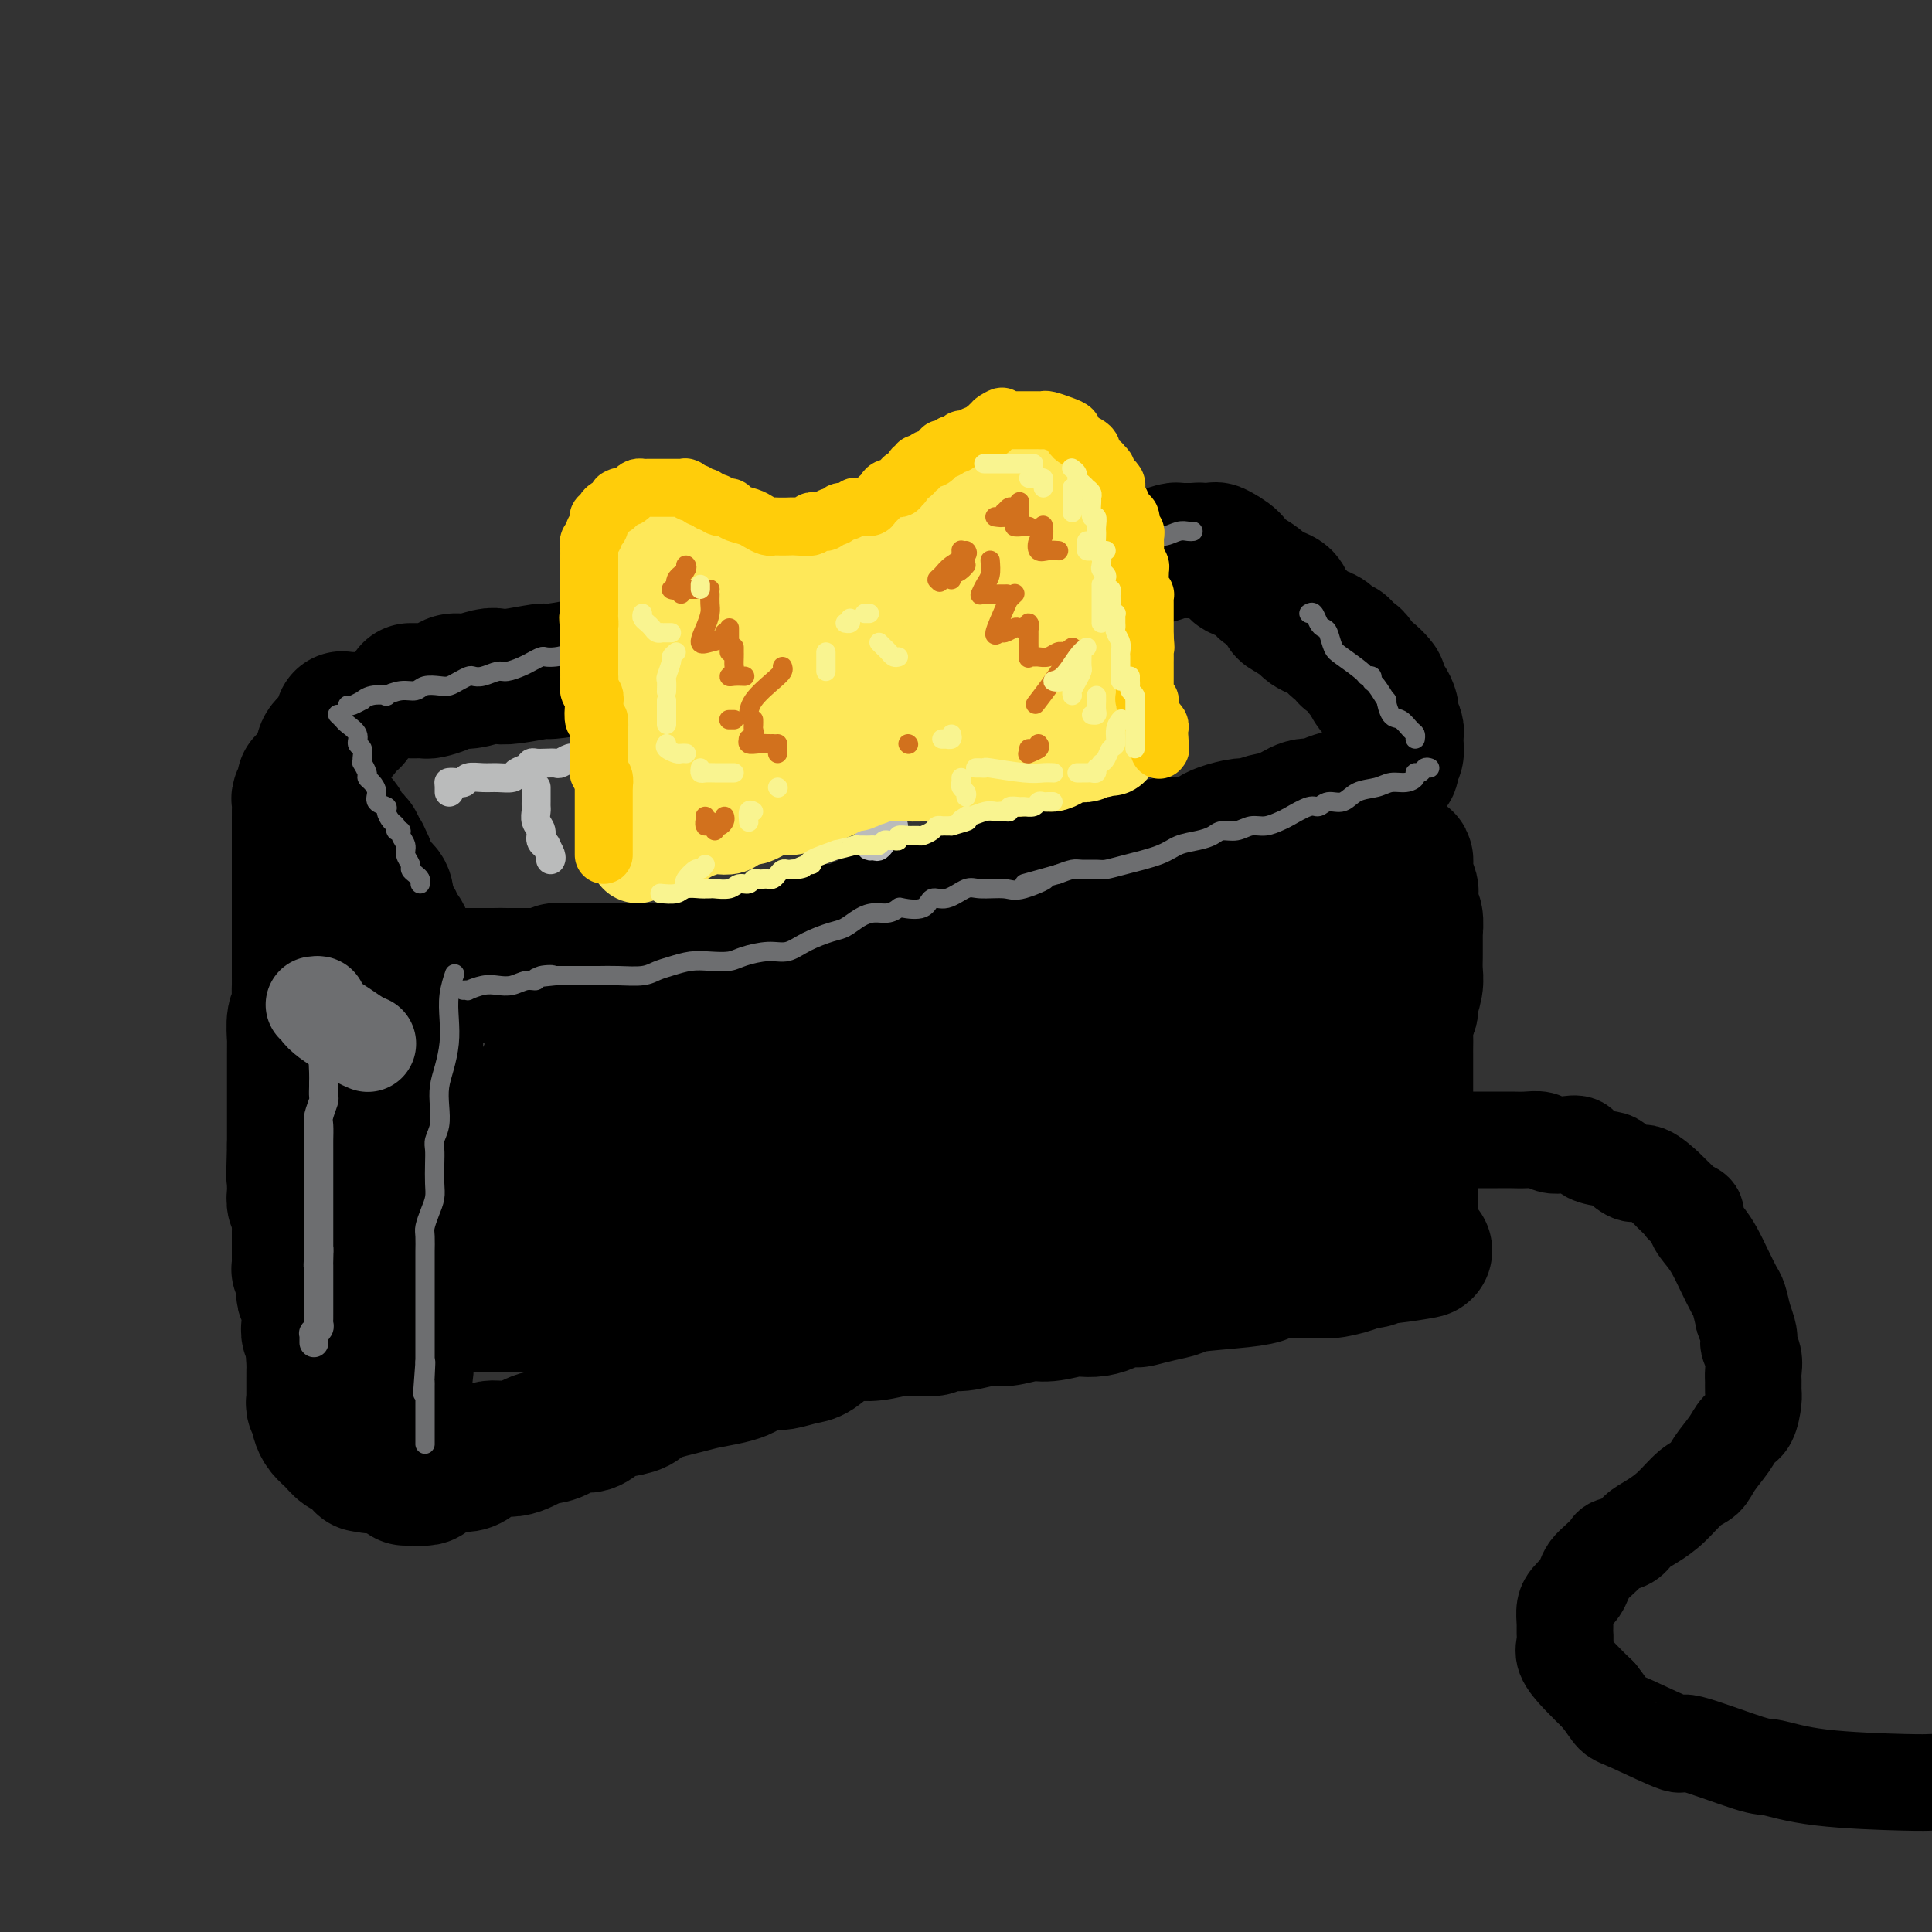 <svg viewBox='0 0 400 400' version='1.1' xmlns='http://www.w3.org/2000/svg' xmlns:xlink='http://www.w3.org/1999/xlink'><rect x="0" y="0" width="400" height="400" fill="#333333" stroke="none"/><g fill='none' stroke='rgb(0,0,0)' stroke-width='28' stroke-linecap='round' stroke-linejoin='round'><path d='M85,143c0.337,-0.002 0.675,-0.003 1,0c0.325,0.003 0.639,0.011 1,0c0.361,-0.011 0.770,-0.040 1,0c0.230,0.040 0.282,0.151 1,0c0.718,-0.151 2.104,-0.562 3,-1c0.896,-0.438 1.303,-0.901 2,-1c0.697,-0.099 1.683,0.166 3,0c1.317,-0.166 2.964,-0.762 4,-1c1.036,-0.238 1.460,-0.119 2,0c0.540,0.119 1.196,0.238 3,0c1.804,-0.238 4.757,-0.833 6,-1c1.243,-0.167 0.775,0.095 2,0c1.225,-0.095 4.144,-0.547 6,-1c1.856,-0.453 2.650,-0.906 4,-1c1.350,-0.094 3.256,0.172 5,0c1.744,-0.172 3.326,-0.782 5,-1c1.674,-0.218 3.441,-0.043 5,0c1.559,0.043 2.909,-0.045 4,0c1.091,0.045 1.924,0.223 3,0c1.076,-0.223 2.396,-0.847 4,-1c1.604,-0.153 3.493,0.166 5,0c1.507,-0.166 2.631,-0.818 4,-1c1.369,-0.182 2.984,0.105 4,0c1.016,-0.105 1.433,-0.601 3,-1c1.567,-0.399 4.283,-0.699 7,-1'/><path d='M173,132c13.921,-1.658 4.725,-0.304 2,0c-2.725,0.304 1.022,-0.443 3,-1c1.978,-0.557 2.186,-0.924 3,-1c0.814,-0.076 2.232,0.138 3,0c0.768,-0.138 0.886,-0.627 2,-1c1.114,-0.373 3.226,-0.630 4,-1c0.774,-0.370 0.212,-0.855 1,-1c0.788,-0.145 2.927,0.049 4,0c1.073,-0.049 1.079,-0.342 2,-1c0.921,-0.658 2.758,-1.682 4,-2c1.242,-0.318 1.889,0.071 3,0c1.111,-0.071 2.684,-0.601 4,-1c1.316,-0.399 2.374,-0.667 4,-1c1.626,-0.333 3.820,-0.729 5,-1c1.180,-0.271 1.346,-0.415 2,-1c0.654,-0.585 1.796,-1.611 3,-2c1.204,-0.389 2.469,-0.142 3,0c0.531,0.142 0.326,0.178 1,0c0.674,-0.178 2.225,-0.569 3,-1c0.775,-0.431 0.772,-0.900 1,-1c0.228,-0.100 0.685,0.169 1,0c0.315,-0.169 0.488,-0.776 1,-1c0.512,-0.224 1.363,-0.064 2,0c0.637,0.064 1.060,0.031 2,0c0.940,-0.031 2.399,-0.061 3,0c0.601,0.061 0.346,0.212 1,0c0.654,-0.212 2.217,-0.789 3,-1c0.783,-0.211 0.787,-0.057 1,0c0.213,0.057 0.634,0.015 1,0c0.366,-0.015 0.676,-0.004 1,0c0.324,0.004 0.662,0.002 1,0'/><path d='M247,114c2.369,-0.161 0.791,-0.064 1,0c0.209,0.064 2.204,0.096 3,0c0.796,-0.096 0.392,-0.320 1,0c0.608,0.320 2.227,1.185 3,2c0.773,0.815 0.698,1.581 1,2c0.302,0.419 0.979,0.490 2,1c1.021,0.510 2.386,1.459 3,2c0.614,0.541 0.476,0.674 1,1c0.524,0.326 1.711,0.846 2,1c0.289,0.154 -0.318,-0.057 0,0c0.318,0.057 1.562,0.382 2,1c0.438,0.618 0.071,1.528 0,2c-0.071,0.472 0.155,0.506 1,1c0.845,0.494 2.310,1.447 3,2c0.690,0.553 0.605,0.706 1,1c0.395,0.294 1.272,0.727 2,1c0.728,0.273 1.308,0.384 2,1c0.692,0.616 1.495,1.736 2,2c0.505,0.264 0.713,-0.329 1,0c0.287,0.329 0.654,1.580 1,2c0.346,0.420 0.670,0.010 1,0c0.330,-0.010 0.666,0.382 1,1c0.334,0.618 0.667,1.462 1,2c0.333,0.538 0.667,0.769 1,1'/><path d='M283,140c4.556,3.666 1.945,0.830 1,0c-0.945,-0.830 -0.225,0.345 0,1c0.225,0.655 -0.045,0.791 0,1c0.045,0.209 0.405,0.491 1,1c0.595,0.509 1.426,1.245 2,2c0.574,0.755 0.889,1.530 1,2c0.111,0.470 0.016,0.636 0,1c-0.016,0.364 0.048,0.924 0,1c-0.048,0.076 -0.209,-0.334 0,0c0.209,0.334 0.788,1.412 1,2c0.212,0.588 0.058,0.686 0,1c-0.058,0.314 -0.019,0.844 0,1c0.019,0.156 0.019,-0.061 0,0c-0.019,0.061 -0.056,0.398 0,1c0.056,0.602 0.207,1.467 0,2c-0.207,0.533 -0.771,0.735 -1,1c-0.229,0.265 -0.121,0.592 0,1c0.121,0.408 0.256,0.897 0,1c-0.256,0.103 -0.904,-0.178 -1,0c-0.096,0.178 0.359,0.817 0,1c-0.359,0.183 -1.531,-0.091 -2,0c-0.469,0.091 -0.234,0.545 0,1'/><path d='M285,161c-0.884,1.802 -1.094,1.309 -1,1c0.094,-0.309 0.493,-0.432 0,0c-0.493,0.432 -1.877,1.420 -3,2c-1.123,0.580 -1.983,0.751 -3,1c-1.017,0.249 -2.190,0.577 -3,1c-0.810,0.423 -1.257,0.940 -2,1c-0.743,0.060 -1.783,-0.339 -3,0c-1.217,0.339 -2.613,1.414 -4,2c-1.387,0.586 -2.767,0.682 -4,1c-1.233,0.318 -2.319,0.858 -3,1c-0.681,0.142 -0.956,-0.115 -2,0c-1.044,0.115 -2.859,0.603 -4,1c-1.141,0.397 -1.610,0.702 -2,1c-0.390,0.298 -0.701,0.589 -2,1c-1.299,0.411 -3.584,0.941 -5,1c-1.416,0.059 -1.961,-0.352 -3,0c-1.039,0.352 -2.572,1.467 -4,2c-1.428,0.533 -2.749,0.486 -4,1c-1.251,0.514 -2.430,1.591 -4,2c-1.570,0.409 -3.530,0.151 -5,0c-1.470,-0.151 -2.451,-0.195 -4,0c-1.549,0.195 -3.666,0.630 -5,1c-1.334,0.370 -1.887,0.677 -3,1c-1.113,0.323 -2.788,0.663 -4,1c-1.212,0.337 -1.961,0.673 -3,1c-1.039,0.327 -2.369,0.647 -3,1c-0.631,0.353 -0.564,0.738 -2,1c-1.436,0.262 -4.375,0.400 -6,1c-1.625,0.600 -1.938,1.662 -3,2c-1.062,0.338 -2.875,-0.046 -4,0c-1.125,0.046 -1.563,0.523 -2,1'/><path d='M185,190c-7.344,1.806 -3.705,1.320 -3,1c0.705,-0.320 -1.525,-0.475 -3,0c-1.475,0.475 -2.194,1.580 -3,2c-0.806,0.420 -1.700,0.154 -3,0c-1.300,-0.154 -3.008,-0.195 -4,0c-0.992,0.195 -1.269,0.625 -2,1c-0.731,0.375 -1.916,0.693 -3,1c-1.084,0.307 -2.066,0.603 -3,1c-0.934,0.397 -1.820,0.894 -3,1c-1.180,0.106 -2.653,-0.179 -4,0c-1.347,0.179 -2.566,0.822 -3,1c-0.434,0.178 -0.082,-0.110 -1,0c-0.918,0.110 -3.105,0.618 -4,1c-0.895,0.382 -0.498,0.638 -1,1c-0.502,0.362 -1.904,0.829 -3,1c-1.096,0.171 -1.886,0.046 -3,0c-1.114,-0.046 -2.552,-0.012 -4,0c-1.448,0.012 -2.907,0.003 -4,0c-1.093,-0.003 -1.822,-0.001 -3,0c-1.178,0.001 -2.806,-0.001 -4,0c-1.194,0.001 -1.955,0.004 -3,0c-1.045,-0.004 -2.374,-0.015 -3,0c-0.626,0.015 -0.548,0.057 -1,0c-0.452,-0.057 -1.435,-0.211 -2,0c-0.565,0.211 -0.714,0.789 -1,1c-0.286,0.211 -0.710,0.057 -1,0c-0.290,-0.057 -0.445,-0.015 -1,0c-0.555,0.015 -1.510,0.004 -2,0c-0.490,-0.004 -0.517,-0.001 -1,0c-0.483,0.001 -1.424,0.000 -2,0c-0.576,-0.000 -0.788,-0.000 -1,0'/><path d='M106,202c-5.919,0.155 -2.716,0.041 -2,0c0.716,-0.041 -1.054,-0.011 -2,0c-0.946,0.011 -1.069,0.003 -2,0c-0.931,-0.003 -2.669,-0.001 -4,0c-1.331,0.001 -2.254,-0.000 -3,0c-0.746,0.000 -1.314,0.001 -2,0c-0.686,-0.001 -1.489,-0.003 -2,0c-0.511,0.003 -0.728,0.013 -1,0c-0.272,-0.013 -0.598,-0.049 -1,0c-0.402,0.049 -0.878,0.183 -1,0c-0.122,-0.183 0.112,-0.681 0,-1c-0.112,-0.319 -0.568,-0.458 -1,-1c-0.432,-0.542 -0.838,-1.489 -1,-2c-0.162,-0.511 -0.080,-0.588 0,-1c0.080,-0.412 0.157,-1.159 0,-2c-0.157,-0.841 -0.549,-1.776 -1,-2c-0.451,-0.224 -0.960,0.262 -1,0c-0.040,-0.262 0.389,-1.273 0,-2c-0.389,-0.727 -1.596,-1.172 -2,-2c-0.404,-0.828 -0.003,-2.040 0,-3c0.003,-0.960 -0.391,-1.670 -1,-2c-0.609,-0.330 -1.433,-0.281 -2,-1c-0.567,-0.719 -0.876,-2.205 -1,-3c-0.124,-0.795 -0.062,-0.897 0,-1'/><path d='M76,179c-1.720,-3.903 -1.019,-2.162 -1,-2c0.019,0.162 -0.642,-1.256 -1,-2c-0.358,-0.744 -0.411,-0.815 -1,-1c-0.589,-0.185 -1.712,-0.483 -2,-1c-0.288,-0.517 0.259,-1.252 0,-2c-0.259,-0.748 -1.323,-1.510 -2,-2c-0.677,-0.490 -0.966,-0.708 -1,-1c-0.034,-0.292 0.187,-0.660 0,-1c-0.187,-0.340 -0.782,-0.653 -1,-1c-0.218,-0.347 -0.058,-0.726 0,-1c0.058,-0.274 0.016,-0.441 0,-1c-0.016,-0.559 -0.004,-1.508 0,-2c0.004,-0.492 0.002,-0.526 0,-1c-0.002,-0.474 -0.002,-1.387 0,-2c0.002,-0.613 0.006,-0.927 0,-1c-0.006,-0.073 -0.022,0.094 0,0c0.022,-0.094 0.083,-0.449 0,-1c-0.083,-0.551 -0.310,-1.296 0,-2c0.310,-0.704 1.158,-1.365 2,-2c0.842,-0.635 1.679,-1.242 2,-2c0.321,-0.758 0.125,-1.667 0,-2c-0.125,-0.333 -0.178,-0.089 0,0c0.178,0.089 0.586,0.024 1,0c0.414,-0.024 0.832,-0.007 1,0c0.168,0.007 0.084,0.003 0,0'/><path d='M63,162c0.113,0.214 0.226,0.429 0,1c-0.226,0.571 -0.793,1.499 -1,2c-0.207,0.501 -0.056,0.576 0,1c0.056,0.424 0.015,1.199 0,2c-0.015,0.801 -0.004,1.630 0,2c0.004,0.370 0.001,0.283 0,1c-0.001,0.717 -0.000,2.240 0,3c0.000,0.760 0.000,0.759 0,2c-0.000,1.241 -0.000,3.723 0,5c0.000,1.277 0.000,1.347 0,2c-0.000,0.653 0.000,1.889 0,3c-0.000,1.111 -0.000,2.096 0,3c0.000,0.904 0.000,1.727 0,3c-0.000,1.273 -0.000,2.997 0,4c0.000,1.003 0.001,1.284 0,2c-0.001,0.716 -0.004,1.866 0,3c0.004,1.134 0.015,2.252 0,3c-0.015,0.748 -0.057,1.127 0,2c0.057,0.873 0.211,2.242 0,3c-0.211,0.758 -0.789,0.907 -1,2c-0.211,1.093 -0.057,3.130 0,4c0.057,0.870 0.015,0.574 0,1c-0.015,0.426 -0.004,1.574 0,2c0.004,0.426 0.001,0.129 0,1c-0.001,0.871 -0.000,2.910 0,4c0.000,1.090 0.000,1.232 0,2c-0.000,0.768 -0.000,2.162 0,3c0.000,0.838 0.000,1.122 0,2c-0.000,0.878 -0.000,2.352 0,3c0.000,0.648 0.000,0.471 0,1c-0.000,0.529 -0.000,1.765 0,3'/><path d='M61,237c-0.310,11.859 -0.084,4.008 0,2c0.084,-2.008 0.026,1.828 0,4c-0.026,2.172 -0.021,2.678 0,3c0.021,0.322 0.058,0.458 0,1c-0.058,0.542 -0.212,1.491 0,2c0.212,0.509 0.789,0.578 1,1c0.211,0.422 0.057,1.199 0,2c-0.057,0.801 -0.015,1.628 0,2c0.015,0.372 0.004,0.288 0,1c-0.004,0.712 -0.001,2.220 0,3c0.001,0.780 -0.001,0.833 0,1c0.001,0.167 0.004,0.448 0,1c-0.004,0.552 -0.015,1.376 0,2c0.015,0.624 0.056,1.047 0,1c-0.056,-0.047 -0.207,-0.563 0,0c0.207,0.563 0.774,2.206 1,3c0.226,0.794 0.113,0.738 0,1c-0.113,0.262 -0.227,0.844 0,1c0.227,0.156 0.793,-0.112 1,0c0.207,0.112 0.055,0.603 0,1c-0.055,0.397 -0.015,0.701 0,1c0.015,0.299 0.003,0.595 0,1c-0.003,0.405 0.003,0.921 0,1c-0.003,0.079 -0.015,-0.277 0,0c0.015,0.277 0.057,1.187 0,2c-0.057,0.813 -0.211,1.530 0,2c0.211,0.470 0.789,0.693 1,1c0.211,0.307 0.057,0.698 0,1c-0.057,0.302 -0.016,0.515 0,1c0.016,0.485 0.008,1.243 0,2'/><path d='M65,281c0.619,6.775 0.166,1.713 0,0c-0.166,-1.713 -0.044,-0.078 0,1c0.044,1.078 0.012,1.598 0,2c-0.012,0.402 -0.003,0.685 0,1c0.003,0.315 0.001,0.663 0,1c-0.001,0.337 0.000,0.664 0,1c-0.000,0.336 -0.001,0.682 0,1c0.001,0.318 0.004,0.610 0,1c-0.004,0.390 -0.015,0.878 0,1c0.015,0.122 0.056,-0.123 0,0c-0.056,0.123 -0.209,0.613 0,1c0.209,0.387 0.780,0.670 1,1c0.220,0.330 0.089,0.708 0,1c-0.089,0.292 -0.138,0.497 0,1c0.138,0.503 0.461,1.305 1,2c0.539,0.695 1.292,1.282 2,2c0.708,0.718 1.369,1.565 2,2c0.631,0.435 1.231,0.457 2,1c0.769,0.543 1.707,1.608 2,2c0.293,0.392 -0.059,0.112 0,0c0.059,-0.112 0.530,-0.056 1,0'/><path d='M76,303c1.555,1.071 0.943,0.247 1,0c0.057,-0.247 0.785,0.081 1,0c0.215,-0.081 -0.082,-0.571 0,-1c0.082,-0.429 0.542,-0.799 1,-1c0.458,-0.201 0.915,-0.235 1,-1c0.085,-0.765 -0.203,-2.263 0,-3c0.203,-0.737 0.895,-0.713 1,-1c0.105,-0.287 -0.379,-0.885 0,-2c0.379,-1.115 1.621,-2.748 2,-4c0.379,-1.252 -0.105,-2.123 0,-3c0.105,-0.877 0.798,-1.760 1,-3c0.202,-1.240 -0.086,-2.836 0,-4c0.086,-1.164 0.545,-1.894 1,-3c0.455,-1.106 0.907,-2.588 1,-4c0.093,-1.412 -0.171,-2.754 0,-4c0.171,-1.246 0.778,-2.395 1,-4c0.222,-1.605 0.060,-3.664 0,-5c-0.060,-1.336 -0.016,-1.947 0,-3c0.016,-1.053 0.004,-2.547 0,-4c-0.004,-1.453 -0.001,-2.864 0,-4c0.001,-1.136 0.000,-1.995 0,-3c-0.000,-1.005 -0.000,-2.155 0,-3c0.000,-0.845 0.000,-1.384 0,-2c-0.000,-0.616 -0.000,-1.308 0,-2'/><path d='M87,239c0.155,-5.779 0.043,-3.227 0,-2c-0.043,1.227 -0.015,1.128 0,0c0.015,-1.128 0.018,-3.287 0,-4c-0.018,-0.713 -0.057,0.018 0,0c0.057,-0.018 0.212,-0.786 0,-2c-0.212,-1.214 -0.789,-2.875 -1,-4c-0.211,-1.125 -0.057,-1.713 0,-3c0.057,-1.287 0.015,-3.273 0,-5c-0.015,-1.727 -0.004,-3.196 0,-4c0.004,-0.804 0.001,-0.944 0,-1c-0.001,-0.056 -0.001,-0.028 0,0'/><path d='M84,306c0.366,0.003 0.732,0.007 1,0c0.268,-0.007 0.438,-0.023 1,0c0.562,0.023 1.517,0.085 2,0c0.483,-0.085 0.494,-0.318 1,-1c0.506,-0.682 1.506,-1.812 3,-2c1.494,-0.188 3.480,0.564 5,0c1.520,-0.564 2.574,-2.446 4,-3c1.426,-0.554 3.224,0.221 5,0c1.776,-0.221 3.529,-1.439 5,-2c1.471,-0.561 2.661,-0.465 4,-1c1.339,-0.535 2.828,-1.701 4,-2c1.172,-0.299 2.028,0.268 3,0c0.972,-0.268 2.060,-1.371 3,-2c0.940,-0.629 1.733,-0.784 3,-1c1.267,-0.216 3.007,-0.492 4,-1c0.993,-0.508 1.239,-1.250 3,-2c1.761,-0.750 5.036,-1.510 7,-2c1.964,-0.490 2.617,-0.710 4,-1c1.383,-0.290 3.495,-0.651 5,-1c1.505,-0.349 2.402,-0.685 3,-1c0.598,-0.315 0.897,-0.607 2,-1c1.103,-0.393 3.011,-0.886 4,-1c0.989,-0.114 1.058,0.151 2,0c0.942,-0.151 2.756,-0.719 4,-1c1.244,-0.281 1.916,-0.275 3,-1c1.084,-0.725 2.579,-2.180 4,-3c1.421,-0.820 2.767,-1.004 4,-1c1.233,0.004 2.351,0.197 4,0c1.649,-0.197 3.829,-0.784 5,-1c1.171,-0.216 1.335,-0.062 2,0c0.665,0.062 1.833,0.031 3,0'/><path d='M191,275c3.163,-0.244 2.070,0.146 2,0c-0.070,-0.146 0.883,-0.828 2,-1c1.117,-0.172 2.397,0.165 4,0c1.603,-0.165 3.529,-0.833 5,-1c1.471,-0.167 2.487,0.165 4,0c1.513,-0.165 3.524,-0.828 5,-1c1.476,-0.172 2.416,0.147 4,0c1.584,-0.147 3.812,-0.761 5,-1c1.188,-0.239 1.334,-0.103 2,0c0.666,0.103 1.850,0.172 3,0c1.150,-0.172 2.267,-0.585 3,-1c0.733,-0.415 1.083,-0.832 2,-1c0.917,-0.168 2.402,-0.086 3,0c0.598,0.086 0.309,0.178 1,0c0.691,-0.178 2.363,-0.625 4,-1c1.637,-0.375 3.240,-0.679 4,-1c0.760,-0.321 0.677,-0.660 3,-1c2.323,-0.340 7.050,-0.680 10,-1c2.950,-0.320 4.121,-0.621 5,-1c0.879,-0.379 1.464,-0.836 2,-1c0.536,-0.164 1.021,-0.034 3,0c1.979,0.034 5.450,-0.028 7,0c1.550,0.028 1.178,0.148 2,0c0.822,-0.148 2.836,-0.562 4,-1c1.164,-0.438 1.477,-0.901 2,-1c0.523,-0.099 1.256,0.166 2,0c0.744,-0.166 1.498,-0.762 2,-1c0.502,-0.238 0.751,-0.119 1,0'/><path d='M287,260c15.085,-2.256 4.797,-0.397 1,0c-3.797,0.397 -1.105,-0.667 0,-1c1.105,-0.333 0.622,0.067 1,0c0.378,-0.067 1.618,-0.599 2,-1c0.382,-0.401 -0.094,-0.671 0,-1c0.094,-0.329 0.757,-0.718 1,-1c0.243,-0.282 0.065,-0.456 0,-1c-0.065,-0.544 -0.017,-1.458 0,-2c0.017,-0.542 0.005,-0.713 0,-1c-0.005,-0.287 -0.002,-0.692 0,-1c0.002,-0.308 0.001,-0.520 0,-1c-0.001,-0.480 -0.004,-1.230 0,-2c0.004,-0.770 0.015,-1.561 0,-2c-0.015,-0.439 -0.057,-0.527 0,-1c0.057,-0.473 0.211,-1.330 0,-2c-0.211,-0.670 -0.789,-1.152 -1,-2c-0.211,-0.848 -0.057,-2.061 0,-3c0.057,-0.939 0.015,-1.603 0,-2c-0.015,-0.397 -0.004,-0.525 0,-1c0.004,-0.475 0.001,-1.296 0,-2c-0.001,-0.704 -0.000,-1.290 0,-2c0.000,-0.710 0.000,-1.545 0,-2c-0.000,-0.455 -0.000,-0.531 0,-1c0.000,-0.469 -0.000,-1.332 0,-2c0.000,-0.668 0.000,-1.140 0,-2c-0.000,-0.860 -0.001,-2.107 0,-3c0.001,-0.893 0.003,-1.433 0,-2c-0.003,-0.567 -0.011,-1.162 0,-2c0.011,-0.838 0.041,-1.918 0,-3c-0.041,-1.082 -0.155,-2.166 0,-3c0.155,-0.834 0.577,-1.417 1,-2'/><path d='M292,209c-0.061,-7.710 -0.212,-3.986 0,-3c0.212,0.986 0.789,-0.766 1,-2c0.211,-1.234 0.056,-1.950 0,-3c-0.056,-1.050 -0.014,-2.435 0,-3c0.014,-0.565 0.000,-0.310 0,-1c-0.000,-0.690 0.014,-2.326 0,-3c-0.014,-0.674 -0.055,-0.388 0,-1c0.055,-0.612 0.207,-2.122 0,-3c-0.207,-0.878 -0.773,-1.124 -1,-2c-0.227,-0.876 -0.113,-2.381 0,-3c0.113,-0.619 0.227,-0.352 0,-1c-0.227,-0.648 -0.794,-2.212 -1,-3c-0.206,-0.788 -0.049,-0.799 0,-1c0.049,-0.201 -0.009,-0.590 0,-1c0.009,-0.410 0.083,-0.839 0,-1c-0.083,-0.161 -0.325,-0.053 -1,0c-0.675,0.053 -1.784,0.049 -2,0c-0.216,-0.049 0.460,-0.145 0,0c-0.460,0.145 -2.056,0.532 -4,1c-1.944,0.468 -4.237,1.019 -6,2c-1.763,0.981 -2.995,2.394 -5,3c-2.005,0.606 -4.783,0.404 -7,1c-2.217,0.596 -3.873,1.988 -6,3c-2.127,1.012 -4.725,1.642 -7,2c-2.275,0.358 -4.228,0.442 -6,1c-1.772,0.558 -3.363,1.588 -5,2c-1.637,0.412 -3.318,0.206 -5,0'/><path d='M237,193c-8.621,2.503 -3.172,1.262 -2,1c1.172,-0.262 -1.933,0.455 -4,1c-2.067,0.545 -3.096,0.920 -5,1c-1.904,0.080 -4.681,-0.133 -7,0c-2.319,0.133 -4.178,0.614 -6,1c-1.822,0.386 -3.605,0.679 -6,1c-2.395,0.321 -5.402,0.671 -8,1c-2.598,0.329 -4.788,0.636 -7,1c-2.212,0.364 -4.445,0.783 -7,1c-2.555,0.217 -5.433,0.232 -8,1c-2.567,0.768 -4.822,2.289 -7,3c-2.178,0.711 -4.278,0.610 -6,1c-1.722,0.390 -3.065,1.270 -5,2c-1.935,0.730 -4.460,1.310 -6,2c-1.540,0.690 -2.093,1.491 -4,2c-1.907,0.509 -5.168,0.728 -7,1c-1.832,0.272 -2.236,0.598 -3,1c-0.764,0.402 -1.888,0.881 -3,1c-1.112,0.119 -2.211,-0.123 -3,0c-0.789,0.123 -1.269,0.611 -2,1c-0.731,0.389 -1.715,0.681 -3,1c-1.285,0.319 -2.873,0.667 -4,1c-1.127,0.333 -1.793,0.650 -3,1c-1.207,0.350 -2.954,0.731 -4,1c-1.046,0.269 -1.391,0.425 -2,1c-0.609,0.575 -1.484,1.569 -2,2c-0.516,0.431 -0.674,0.301 -1,1c-0.326,0.699 -0.819,2.229 -1,3c-0.181,0.771 -0.049,0.785 0,1c0.049,0.215 0.014,0.633 0,1c-0.014,0.367 -0.007,0.684 0,1'/><path d='M111,230c-0.491,1.952 1.282,1.832 2,2c0.718,0.168 0.382,0.623 1,1c0.618,0.377 2.189,0.674 3,1c0.811,0.326 0.863,0.680 3,1c2.137,0.320 6.361,0.605 9,1c2.639,0.395 3.693,0.900 6,1c2.307,0.100 5.867,-0.203 9,0c3.133,0.203 5.838,0.914 10,0c4.162,-0.914 9.781,-3.453 13,-5c3.219,-1.547 4.037,-2.101 6,-3c1.963,-0.899 5.071,-2.143 7,-3c1.929,-0.857 2.681,-1.329 4,-2c1.319,-0.671 3.206,-1.542 5,-2c1.794,-0.458 3.494,-0.504 6,-1c2.506,-0.496 5.819,-1.442 8,-2c2.181,-0.558 3.232,-0.728 6,-1c2.768,-0.272 7.255,-0.646 11,-1c3.745,-0.354 6.750,-0.687 9,-1c2.250,-0.313 3.747,-0.606 6,-1c2.253,-0.394 5.262,-0.890 7,-1c1.738,-0.110 2.206,0.167 3,0c0.794,-0.167 1.916,-0.778 3,-1c1.084,-0.222 2.131,-0.057 3,0c0.869,0.057 1.559,0.005 3,0c1.441,-0.005 3.634,0.037 5,0c1.366,-0.037 1.906,-0.154 3,0c1.094,0.154 2.741,0.580 4,1c1.259,0.420 2.131,0.834 3,1c0.869,0.166 1.734,0.083 2,0c0.266,-0.083 -0.067,-0.167 0,0c0.067,0.167 0.533,0.583 1,1'/><path d='M272,216c3.695,0.648 0.934,0.768 0,1c-0.934,0.232 -0.039,0.576 0,1c0.039,0.424 -0.778,0.927 -1,1c-0.222,0.073 0.153,-0.285 0,0c-0.153,0.285 -0.832,1.212 -1,2c-0.168,0.788 0.175,1.437 0,2c-0.175,0.563 -0.869,1.039 -1,1c-0.131,-0.039 0.300,-0.594 0,0c-0.300,0.594 -1.332,2.337 -2,3c-0.668,0.663 -0.973,0.248 -2,1c-1.027,0.752 -2.776,2.673 -5,4c-2.224,1.327 -4.922,2.062 -8,3c-3.078,0.938 -6.534,2.079 -10,3c-3.466,0.921 -6.942,1.623 -10,2c-3.058,0.377 -5.699,0.429 -10,1c-4.301,0.571 -10.262,1.659 -14,2c-3.738,0.341 -5.254,-0.067 -7,0c-1.746,0.067 -3.723,0.610 -6,1c-2.277,0.390 -4.853,0.627 -7,1c-2.147,0.373 -3.866,0.881 -6,1c-2.134,0.119 -4.684,-0.150 -7,0c-2.316,0.150 -4.399,0.718 -7,1c-2.601,0.282 -5.721,0.278 -8,1c-2.279,0.722 -3.718,2.168 -5,3c-1.282,0.832 -2.407,1.048 -4,1c-1.593,-0.048 -3.654,-0.360 -5,0c-1.346,0.360 -1.977,1.392 -4,2c-2.023,0.608 -5.439,0.792 -7,1c-1.561,0.208 -1.266,0.441 -2,1c-0.734,0.559 -2.495,1.446 -4,2c-1.505,0.554 -2.752,0.777 -4,1'/><path d='M125,259c-5.681,1.715 -2.383,0.501 -2,0c0.383,-0.501 -2.147,-0.289 -4,0c-1.853,0.289 -3.028,0.655 -4,1c-0.972,0.345 -1.740,0.668 -3,1c-1.260,0.332 -3.013,0.674 -4,1c-0.987,0.326 -1.207,0.636 -2,1c-0.793,0.364 -2.160,0.781 -3,1c-0.840,0.219 -1.155,0.241 -2,1c-0.845,0.759 -2.222,2.256 -3,3c-0.778,0.744 -0.957,0.735 -1,1c-0.043,0.265 0.050,0.803 0,1c-0.050,0.197 -0.244,0.053 0,0c0.244,-0.053 0.926,-0.014 2,0c1.074,0.014 2.541,0.003 4,0c1.459,-0.003 2.911,0.001 5,0c2.089,-0.001 4.816,-0.008 7,0c2.184,0.008 3.825,0.030 6,0c2.175,-0.030 4.886,-0.112 7,0c2.114,0.112 3.633,0.416 7,0c3.367,-0.416 8.584,-1.554 12,-2c3.416,-0.446 5.033,-0.200 8,0c2.967,0.200 7.285,0.354 11,0c3.715,-0.354 6.827,-1.218 10,-2c3.173,-0.782 6.406,-1.484 9,-2c2.594,-0.516 4.549,-0.845 6,-1c1.451,-0.155 2.399,-0.134 4,0c1.601,0.134 3.854,0.382 5,0c1.146,-0.382 1.185,-1.395 2,-2c0.815,-0.605 2.408,-0.803 4,-1'/><path d='M206,260c7.281,-1.682 5.483,-1.887 5,-2c-0.483,-0.113 0.351,-0.135 3,-1c2.649,-0.865 7.115,-2.574 9,-3c1.885,-0.426 1.188,0.429 2,0c0.812,-0.429 3.132,-2.143 5,-3c1.868,-0.857 3.283,-0.855 5,-1c1.717,-0.145 3.737,-0.435 5,-1c1.263,-0.565 1.768,-1.404 3,-2c1.232,-0.596 3.192,-0.948 4,-1c0.808,-0.052 0.463,0.197 1,0c0.537,-0.197 1.956,-0.841 3,-1c1.044,-0.159 1.715,0.168 2,0c0.285,-0.168 0.185,-0.830 1,-1c0.815,-0.170 2.545,0.151 3,0c0.455,-0.151 -0.365,-0.775 0,-1c0.365,-0.225 1.914,-0.050 3,0c1.086,0.050 1.710,-0.025 2,0c0.290,0.025 0.245,0.151 1,0c0.755,-0.151 2.310,-0.578 3,-1c0.690,-0.422 0.515,-0.837 1,-1c0.485,-0.163 1.630,-0.073 2,0c0.370,0.073 -0.034,0.128 0,0c0.034,-0.128 0.507,-0.439 1,-1c0.493,-0.561 1.008,-1.372 1,-2c-0.008,-0.628 -0.538,-1.071 0,-2c0.538,-0.929 2.144,-2.343 3,-3c0.856,-0.657 0.961,-0.558 1,-1c0.039,-0.442 0.010,-1.427 0,-2c-0.010,-0.573 -0.003,-0.735 0,-1c0.003,-0.265 0.001,-0.632 0,-1'/><path d='M275,228c0.928,-2.688 0.249,-2.907 0,-3c-0.249,-0.093 -0.067,-0.059 0,-1c0.067,-0.941 0.020,-2.857 0,-4c-0.020,-1.143 -0.012,-1.512 0,-2c0.012,-0.488 0.028,-1.094 0,-2c-0.028,-0.906 -0.102,-2.111 0,-3c0.102,-0.889 0.379,-1.460 0,-2c-0.379,-0.540 -1.415,-1.047 -2,-2c-0.585,-0.953 -0.720,-2.350 -1,-3c-0.280,-0.650 -0.705,-0.552 -1,-1c-0.295,-0.448 -0.461,-1.440 -1,-2c-0.539,-0.560 -1.451,-0.686 -2,-1c-0.549,-0.314 -0.734,-0.817 -1,-1c-0.266,-0.183 -0.611,-0.047 -1,0c-0.389,0.047 -0.820,0.005 -2,0c-1.180,-0.005 -3.108,0.028 -5,0c-1.892,-0.028 -3.748,-0.116 -6,0c-2.252,0.116 -4.899,0.437 -9,1c-4.101,0.563 -9.657,1.367 -13,2c-3.343,0.633 -4.472,1.095 -7,2c-2.528,0.905 -6.455,2.254 -9,3c-2.545,0.746 -3.708,0.889 -5,1c-1.292,0.111 -2.714,0.190 -5,1c-2.286,0.810 -5.436,2.353 -8,3c-2.564,0.647 -4.541,0.400 -7,1c-2.459,0.600 -5.402,2.047 -8,3c-2.598,0.953 -4.853,1.410 -7,2c-2.147,0.590 -4.185,1.311 -6,2c-1.815,0.689 -3.408,1.344 -5,2'/><path d='M164,224c-11.045,3.423 -5.156,1.982 -5,2c0.156,0.018 -5.419,1.495 -9,3c-3.581,1.505 -5.166,3.037 -7,4c-1.834,0.963 -3.917,1.357 -6,2c-2.083,0.643 -4.168,1.535 -6,2c-1.832,0.465 -3.413,0.502 -5,1c-1.587,0.498 -3.179,1.457 -4,2c-0.821,0.543 -0.870,0.670 -2,1c-1.130,0.330 -3.339,0.862 -5,1c-1.661,0.138 -2.774,-0.119 -4,0c-1.226,0.119 -2.567,0.614 -4,1c-1.433,0.386 -2.959,0.664 -4,1c-1.041,0.336 -1.599,0.729 -2,1c-0.401,0.271 -0.646,0.419 -1,1c-0.354,0.581 -0.815,1.595 -1,2c-0.185,0.405 -0.092,0.203 0,0'/></g>
<g fill='none' stroke='rgb(0,0,0)' stroke-width='20' stroke-linecap='round' stroke-linejoin='round'><path d='M299,236c0.721,-0.000 1.442,-0.000 2,0c0.558,0.000 0.953,0.000 1,0c0.047,-0.000 -0.255,-0.000 0,0c0.255,0.000 1.068,0.000 2,0c0.932,-0.000 1.983,-0.001 3,0c1.017,0.001 2.001,0.004 3,0c0.999,-0.004 2.013,-0.015 3,0c0.987,0.015 1.945,0.055 3,0c1.055,-0.055 2.206,-0.204 3,0c0.794,0.204 1.232,0.762 2,1c0.768,0.238 1.867,0.156 3,0c1.133,-0.156 2.299,-0.387 3,0c0.701,0.387 0.938,1.393 2,2c1.062,0.607 2.951,0.814 4,1c1.049,0.186 1.260,0.349 2,1c0.740,0.651 2.009,1.789 3,2c0.991,0.211 1.703,-0.504 3,0c1.297,0.504 3.179,2.229 4,3c0.821,0.771 0.583,0.590 1,1c0.417,0.410 1.491,1.411 2,2c0.509,0.589 0.454,0.765 1,1c0.546,0.235 1.693,0.530 2,1c0.307,0.470 -0.226,1.117 0,2c0.226,0.883 1.212,2.003 2,3c0.788,0.997 1.377,1.872 2,3c0.623,1.128 1.280,2.508 2,4c0.720,1.492 1.501,3.094 2,4c0.499,0.906 0.714,1.116 1,2c0.286,0.884 0.643,2.442 1,4'/><path d='M361,273c1.713,4.396 0.995,4.386 1,5c0.005,0.614 0.734,1.853 1,3c0.266,1.147 0.069,2.202 0,3c-0.069,0.798 -0.011,1.340 0,2c0.011,0.660 -0.026,1.439 0,2c0.026,0.561 0.116,0.905 0,2c-0.116,1.095 -0.439,2.941 -1,4c-0.561,1.059 -1.360,1.332 -2,2c-0.640,0.668 -1.122,1.733 -2,3c-0.878,1.267 -2.153,2.738 -3,4c-0.847,1.262 -1.267,2.316 -2,3c-0.733,0.684 -1.781,0.999 -3,2c-1.219,1.001 -2.611,2.688 -4,4c-1.389,1.312 -2.777,2.249 -4,3c-1.223,0.751 -2.281,1.318 -3,2c-0.719,0.682 -1.099,1.481 -2,2c-0.901,0.519 -2.321,0.758 -3,1c-0.679,0.242 -0.616,0.488 -1,1c-0.384,0.512 -1.216,1.289 -2,2c-0.784,0.711 -1.519,1.356 -2,2c-0.481,0.644 -0.707,1.288 -1,2c-0.293,0.712 -0.653,1.493 -1,2c-0.347,0.507 -0.682,0.741 -1,1c-0.318,0.259 -0.621,0.544 -1,1c-0.379,0.456 -0.836,1.083 -1,2c-0.164,0.917 -0.036,2.124 0,3c0.036,0.876 -0.021,1.420 0,2c0.021,0.580 0.119,1.197 0,2c-0.119,0.803 -0.455,1.793 0,3c0.455,1.207 1.701,2.631 3,4c1.299,1.369 2.649,2.685 4,4'/><path d='M331,351c1.666,2.092 2.330,3.321 3,4c0.670,0.679 1.344,0.807 4,2c2.656,1.193 7.294,3.451 9,4c1.706,0.549 0.480,-0.609 3,0c2.520,0.609 8.786,2.986 12,4c3.214,1.014 3.377,0.663 5,1c1.623,0.337 4.706,1.360 10,2c5.294,0.640 12.798,0.897 17,1c4.202,0.103 5.101,0.051 6,0'/></g>
<g fill='none' stroke='rgb(109,110,112)' stroke-width='4' stroke-linecap='round' stroke-linejoin='round'><path d='M87,183c0.081,-0.335 0.161,-0.670 0,-1c-0.161,-0.330 -0.564,-0.654 -1,-1c-0.436,-0.346 -0.906,-0.712 -1,-1c-0.094,-0.288 0.186,-0.498 0,-1c-0.186,-0.502 -0.838,-1.296 -1,-2c-0.162,-0.704 0.168,-1.316 0,-2c-0.168,-0.684 -0.832,-1.439 -1,-2c-0.168,-0.561 0.161,-0.928 0,-1c-0.161,-0.072 -0.812,0.149 -1,0c-0.188,-0.149 0.085,-0.669 0,-1c-0.085,-0.331 -0.530,-0.473 -1,-1c-0.470,-0.527 -0.966,-1.440 -1,-2c-0.034,-0.560 0.393,-0.766 0,-1c-0.393,-0.234 -1.607,-0.495 -2,-1c-0.393,-0.505 0.034,-1.253 0,-2c-0.034,-0.747 -0.531,-1.492 -1,-2c-0.469,-0.508 -0.911,-0.779 -1,-1c-0.089,-0.221 0.173,-0.392 0,-1c-0.173,-0.608 -0.783,-1.654 -1,-2c-0.217,-0.346 -0.042,0.007 0,0c0.042,-0.007 -0.048,-0.373 0,-1c0.048,-0.627 0.234,-1.516 0,-2c-0.234,-0.484 -0.890,-0.564 -1,-1c-0.110,-0.436 0.324,-1.227 0,-2c-0.324,-0.773 -1.406,-1.527 -2,-2c-0.594,-0.473 -0.698,-0.666 -1,-1c-0.302,-0.334 -0.800,-0.810 -1,-1c-0.200,-0.190 -0.100,-0.095 0,0'/><path d='M72,146c0.187,0.121 0.374,0.242 1,0c0.626,-0.242 1.693,-0.848 2,-1c0.307,-0.152 -0.144,0.152 0,0c0.144,-0.152 0.882,-0.758 2,-1c1.118,-0.242 2.616,-0.121 3,0c0.384,0.121 -0.346,0.243 0,0c0.346,-0.243 1.769,-0.849 3,-1c1.231,-0.151 2.269,0.153 3,0c0.731,-0.153 1.155,-0.763 2,-1c0.845,-0.237 2.110,-0.102 3,0c0.890,0.102 1.406,0.172 2,0c0.594,-0.172 1.265,-0.586 2,-1c0.735,-0.414 1.533,-0.828 2,-1c0.467,-0.172 0.604,-0.102 1,0c0.396,0.102 1.050,0.235 2,0c0.950,-0.235 2.195,-0.837 3,-1c0.805,-0.163 1.171,0.114 2,0c0.829,-0.114 2.122,-0.619 3,-1c0.878,-0.381 1.341,-0.640 2,-1c0.659,-0.360 1.515,-0.823 2,-1c0.485,-0.177 0.600,-0.070 1,0c0.400,0.070 1.085,0.102 2,0c0.915,-0.102 2.061,-0.339 3,-1c0.939,-0.661 1.672,-1.745 2,-2c0.328,-0.255 0.252,0.321 1,0c0.748,-0.321 2.322,-1.539 3,-2c0.678,-0.461 0.461,-0.165 1,0c0.539,0.165 1.835,0.199 3,0c1.165,-0.199 2.198,-0.630 3,-1c0.802,-0.370 1.372,-0.677 2,-1c0.628,-0.323 1.314,-0.661 2,-1'/><path d='M135,128c10.114,-2.721 3.900,-0.523 2,0c-1.900,0.523 0.516,-0.630 2,-1c1.484,-0.370 2.036,0.044 3,0c0.964,-0.044 2.338,-0.547 3,-1c0.662,-0.453 0.610,-0.858 1,-1c0.390,-0.142 1.220,-0.023 2,0c0.780,0.023 1.510,-0.050 2,0c0.490,0.050 0.739,0.225 1,0c0.261,-0.225 0.535,-0.849 1,-1c0.465,-0.151 1.120,0.171 2,0c0.880,-0.171 1.985,-0.834 3,-1c1.015,-0.166 1.942,0.166 3,0c1.058,-0.166 2.248,-0.829 3,-1c0.752,-0.171 1.066,0.151 2,0c0.934,-0.151 2.487,-0.775 3,-1c0.513,-0.225 -0.015,-0.050 0,0c0.015,0.050 0.573,-0.025 1,0c0.427,0.025 0.722,0.150 1,0c0.278,-0.150 0.537,-0.575 1,-1c0.463,-0.425 1.128,-0.850 2,-1c0.872,-0.150 1.950,-0.026 3,0c1.050,0.026 2.073,-0.045 3,0c0.927,0.045 1.757,0.205 3,0c1.243,-0.205 2.900,-0.777 4,-1c1.100,-0.223 1.643,-0.098 2,0c0.357,0.098 0.529,0.170 1,0c0.471,-0.170 1.242,-0.581 2,-1c0.758,-0.419 1.502,-0.844 2,-1c0.498,-0.156 0.749,-0.042 2,0c1.251,0.042 3.500,0.012 5,0c1.500,-0.012 2.250,-0.006 3,0'/><path d='M203,116c10.772,-1.812 3.703,-0.342 2,0c-1.703,0.342 1.962,-0.443 4,-1c2.038,-0.557 2.450,-0.885 3,-1c0.550,-0.115 1.238,-0.017 2,0c0.762,0.017 1.596,-0.048 2,0c0.404,0.048 0.377,0.209 1,0c0.623,-0.209 1.896,-0.788 3,-1c1.104,-0.212 2.040,-0.056 3,0c0.960,0.056 1.945,0.011 3,0c1.055,-0.011 2.179,0.012 3,0c0.821,-0.012 1.339,-0.060 2,0c0.661,0.060 1.464,0.227 2,0c0.536,-0.227 0.804,-0.849 1,-1c0.196,-0.151 0.318,0.170 1,0c0.682,-0.170 1.924,-0.830 3,-1c1.076,-0.170 1.987,0.151 3,0c1.013,-0.151 2.127,-0.772 3,-1c0.873,-0.228 1.504,-0.061 2,0c0.496,0.061 0.856,0.018 1,0c0.144,-0.018 0.072,-0.009 0,0'/><path d='M271,127c0.333,-0.198 0.666,-0.397 1,0c0.334,0.397 0.667,1.389 1,2c0.333,0.611 0.664,0.839 1,1c0.336,0.161 0.678,0.254 1,1c0.322,0.746 0.626,2.146 1,3c0.374,0.854 0.818,1.161 2,2c1.182,0.839 3.103,2.211 4,3c0.897,0.789 0.770,0.994 1,1c0.230,0.006 0.818,-0.187 1,0c0.182,0.187 -0.040,0.755 0,1c0.040,0.245 0.342,0.169 1,1c0.658,0.831 1.671,2.569 2,3c0.329,0.431 -0.027,-0.446 0,0c0.027,0.446 0.438,2.214 1,3c0.562,0.786 1.275,0.589 2,1c0.725,0.411 1.462,1.430 2,2c0.538,0.570 0.876,0.692 1,1c0.124,0.308 0.036,0.802 0,1c-0.036,0.198 -0.018,0.099 0,0'/><path d='M296,159c-0.343,-0.119 -0.685,-0.238 -1,0c-0.315,0.238 -0.601,0.833 -1,1c-0.399,0.167 -0.910,-0.096 -1,0c-0.090,0.096 0.240,0.549 0,1c-0.240,0.451 -1.050,0.899 -2,1c-0.950,0.101 -2.040,-0.146 -3,0c-0.960,0.146 -1.791,0.684 -3,1c-1.209,0.316 -2.797,0.408 -4,1c-1.203,0.592 -2.021,1.682 -3,2c-0.979,0.318 -2.120,-0.136 -3,0c-0.880,0.136 -1.499,0.864 -2,1c-0.501,0.136 -0.886,-0.318 -2,0c-1.114,0.318 -2.959,1.410 -4,2c-1.041,0.590 -1.280,0.679 -2,1c-0.720,0.321 -1.921,0.873 -3,1c-1.079,0.127 -2.034,-0.173 -3,0c-0.966,0.173 -1.942,0.819 -3,1c-1.058,0.181 -2.198,-0.103 -3,0c-0.802,0.103 -1.267,0.595 -2,1c-0.733,0.405 -1.733,0.725 -3,1c-1.267,0.275 -2.799,0.504 -4,1c-1.201,0.496 -2.069,1.257 -4,2c-1.931,0.743 -4.925,1.466 -7,2c-2.075,0.534 -3.230,0.878 -4,1c-0.770,0.122 -1.155,0.022 -2,0c-0.845,-0.022 -2.151,0.032 -3,0c-0.849,-0.032 -1.243,-0.152 -2,0c-0.757,0.152 -1.879,0.576 -3,1'/><path d='M219,181c-12.394,3.508 -4.880,1.278 -3,1c1.880,-0.278 -1.873,1.398 -4,2c-2.127,0.602 -2.629,0.131 -4,0c-1.371,-0.131 -3.611,0.077 -5,0c-1.389,-0.077 -1.928,-0.441 -3,0c-1.072,0.441 -2.678,1.686 -4,2c-1.322,0.314 -2.359,-0.304 -3,0c-0.641,0.304 -0.885,1.531 -2,2c-1.115,0.469 -3.103,0.180 -4,0c-0.897,-0.180 -0.705,-0.252 -1,0c-0.295,0.252 -1.077,0.826 -2,1c-0.923,0.174 -1.986,-0.053 -3,0c-1.014,0.053 -1.979,0.386 -3,1c-1.021,0.614 -2.098,1.509 -3,2c-0.902,0.491 -1.628,0.579 -3,1c-1.372,0.421 -3.391,1.174 -5,2c-1.609,0.826 -2.807,1.724 -4,2c-1.193,0.276 -2.380,-0.070 -4,0c-1.620,0.070 -3.672,0.558 -5,1c-1.328,0.442 -1.931,0.839 -3,1c-1.069,0.161 -2.605,0.085 -4,0c-1.395,-0.085 -2.648,-0.181 -4,0c-1.352,0.181 -2.803,0.637 -4,1c-1.197,0.363 -2.141,0.633 -3,1c-0.859,0.367 -1.634,0.830 -3,1c-1.366,0.170 -3.324,0.045 -5,0c-1.676,-0.045 -3.071,-0.012 -4,0c-0.929,0.012 -1.393,0.003 -2,0c-0.607,-0.003 -1.356,-0.001 -2,0c-0.644,0.001 -1.184,0.000 -2,0c-0.816,-0.000 -1.908,-0.000 -3,0'/><path d='M115,202c-7.541,0.791 -2.394,0.268 -1,0c1.394,-0.268 -0.967,-0.282 -2,0c-1.033,0.282 -0.740,0.859 -1,1c-0.260,0.141 -1.072,-0.155 -2,0c-0.928,0.155 -1.971,0.759 -3,1c-1.029,0.241 -2.045,0.117 -3,0c-0.955,-0.117 -1.850,-0.227 -3,0c-1.150,0.227 -2.556,0.793 -3,1c-0.444,0.207 0.073,0.056 0,0c-0.073,-0.056 -0.735,-0.016 -1,0c-0.265,0.016 -0.132,0.008 0,0'/><path d='M94,202c0.112,-0.333 0.223,-0.666 0,0c-0.223,0.666 -0.781,2.330 -1,4c-0.219,1.670 -0.097,3.345 0,5c0.097,1.655 0.171,3.289 0,5c-0.171,1.711 -0.585,3.498 -1,5c-0.415,1.502 -0.829,2.720 -1,4c-0.171,1.280 -0.098,2.624 0,4c0.098,1.376 0.222,2.784 0,4c-0.222,1.216 -0.791,2.240 -1,3c-0.209,0.760 -0.059,1.256 0,2c0.059,0.744 0.026,1.736 0,3c-0.026,1.264 -0.045,2.798 0,4c0.045,1.202 0.156,2.070 0,3c-0.156,0.930 -0.578,1.921 -1,3c-0.422,1.079 -0.845,2.247 -1,3c-0.155,0.753 -0.041,1.090 0,2c0.041,0.910 0.011,2.393 0,3c-0.011,0.607 -0.003,0.338 0,1c0.003,0.662 0.001,2.256 0,3c-0.001,0.744 -0.000,0.639 0,1c0.000,0.361 0.000,1.190 0,2c-0.000,0.810 -0.000,1.602 0,2c0.000,0.398 0.000,0.403 0,1c-0.000,0.597 -0.000,1.785 0,3c0.000,1.215 0.000,2.458 0,3c-0.000,0.542 -0.000,0.382 0,1c0.000,0.618 0.000,2.012 0,3c-0.000,0.988 -0.000,1.568 0,2c0.000,0.432 0.000,0.716 0,1'/><path d='M88,282c-0.928,12.494 -0.249,3.727 0,1c0.249,-2.727 0.067,0.584 0,2c-0.067,1.416 -0.018,0.938 0,1c0.018,0.062 0.005,0.665 0,1c-0.005,0.335 -0.001,0.404 0,1c0.001,0.596 0.000,1.721 0,2c-0.000,0.279 -0.000,-0.287 0,0c0.000,0.287 0.000,1.426 0,2c-0.000,0.574 -0.000,0.584 0,1c0.000,0.416 0.000,1.240 0,2c-0.000,0.760 -0.000,1.458 0,2c0.000,0.542 0.000,0.929 0,1c-0.000,0.071 -0.000,-0.173 0,0c0.000,0.173 0.000,0.764 0,1c-0.000,0.236 -0.000,0.118 0,0'/></g>
<g fill='none' stroke='rgb(109,110,112)' stroke-width='20' stroke-linecap='round' stroke-linejoin='round'><path d='M65,208c0.464,-0.065 0.929,-0.130 1,0c0.071,0.130 -0.250,0.455 0,1c0.250,0.545 1.073,1.309 2,2c0.927,0.691 1.960,1.309 3,2c1.040,0.691 2.088,1.455 3,2c0.912,0.545 1.689,0.870 2,1c0.311,0.130 0.155,0.065 0,0'/></g>
<g fill='none' stroke='rgb(109,110,112)' stroke-width='6' stroke-linecap='round' stroke-linejoin='round'><path d='M68,219c-0.423,-0.283 -0.846,-0.566 -1,0c-0.154,0.566 -0.040,1.981 0,3c0.040,1.019 0.007,1.642 0,2c-0.007,0.358 0.012,0.451 0,1c-0.012,0.549 -0.056,1.555 0,2c0.056,0.445 0.211,0.329 0,1c-0.211,0.671 -0.789,2.128 -1,3c-0.211,0.872 -0.057,1.158 0,2c0.057,0.842 0.015,2.239 0,3c-0.015,0.761 -0.004,0.887 0,1c0.004,0.113 0.001,0.214 0,1c-0.001,0.786 -0.000,2.256 0,3c0.000,0.744 0.000,0.762 0,1c-0.000,0.238 -0.000,0.698 0,1c0.000,0.302 0.000,0.447 0,1c-0.000,0.553 -0.000,1.513 0,2c0.000,0.487 0.000,0.501 0,1c-0.000,0.499 -0.000,1.482 0,2c0.000,0.518 0.000,0.569 0,1c-0.000,0.431 -0.000,1.242 0,2c0.000,0.758 0.000,1.464 0,2c-0.000,0.536 -0.000,0.903 0,1c0.000,0.097 0.000,-0.077 0,0c-0.000,0.077 -0.000,0.405 0,1c0.000,0.595 0.000,1.456 0,2c-0.000,0.544 -0.000,0.772 0,1'/><path d='M66,259c-0.309,6.074 -0.083,1.260 0,0c0.083,-1.260 0.022,1.033 0,2c-0.022,0.967 -0.006,0.607 0,1c0.006,0.393 0.002,1.538 0,2c-0.002,0.462 -0.000,0.242 0,1c0.000,0.758 0.000,2.493 0,3c-0.000,0.507 0.000,-0.215 0,0c-0.000,0.215 -0.000,1.367 0,2c0.000,0.633 0.001,0.747 0,1c-0.001,0.253 -0.004,0.646 0,1c0.004,0.354 0.015,0.668 0,1c-0.015,0.332 -0.057,0.680 0,1c0.057,0.320 0.211,0.611 0,1c-0.211,0.389 -0.789,0.875 -1,1c-0.211,0.125 -0.057,-0.111 0,0c0.057,0.111 0.015,0.568 0,1c-0.015,0.432 -0.004,0.838 0,1c0.004,0.162 0.002,0.081 0,0'/></g>
<g fill='none' stroke='rgb(186,187,187)' stroke-width='6' stroke-linecap='round' stroke-linejoin='round'><path d='M93,164c0.000,-0.417 0.000,-0.833 0,-1c0.000,-0.167 0.000,-0.083 0,0'/><path d='M93,162c-0.055,0.008 -0.111,0.016 0,0c0.111,-0.016 0.388,-0.057 1,0c0.612,0.057 1.558,0.212 2,0c0.442,-0.212 0.379,-0.792 1,-1c0.621,-0.208 1.924,-0.044 3,0c1.076,0.044 1.923,-0.030 3,0c1.077,0.030 2.382,0.166 3,0c0.618,-0.166 0.550,-0.633 1,-1c0.450,-0.367 1.420,-0.635 2,-1c0.580,-0.365 0.770,-0.829 1,-1c0.230,-0.171 0.498,-0.050 1,0c0.502,0.050 1.236,0.027 2,0c0.764,-0.027 1.558,-0.059 2,0c0.442,0.059 0.531,0.209 1,0c0.469,-0.209 1.318,-0.778 2,-1c0.682,-0.222 1.197,-0.097 2,0c0.803,0.097 1.892,0.166 3,0c1.108,-0.166 2.233,-0.566 3,-1c0.767,-0.434 1.174,-0.901 2,-1c0.826,-0.099 2.070,0.170 3,0c0.930,-0.170 1.548,-0.778 2,-1c0.452,-0.222 0.740,-0.059 1,0c0.260,0.059 0.492,0.013 1,0c0.508,-0.013 1.291,0.007 2,0c0.709,-0.007 1.345,-0.040 2,0c0.655,0.040 1.330,0.154 2,0c0.670,-0.154 1.335,-0.577 2,-1'/><path d='M143,153c8.130,-1.389 3.457,-0.362 2,0c-1.457,0.362 0.304,0.060 2,0c1.696,-0.060 3.326,0.124 4,0c0.674,-0.124 0.390,-0.555 1,-1c0.610,-0.445 2.113,-0.903 3,-1c0.887,-0.097 1.156,0.166 2,0c0.844,-0.166 2.262,-0.763 3,-1c0.738,-0.237 0.797,-0.115 1,0c0.203,0.115 0.551,0.224 1,0c0.449,-0.224 0.998,-0.781 2,-1c1.002,-0.219 2.458,-0.101 3,0c0.542,0.101 0.171,0.185 1,0c0.829,-0.185 2.859,-0.638 4,-1c1.141,-0.362 1.393,-0.632 2,-1c0.607,-0.368 1.571,-0.834 2,-1c0.429,-0.166 0.325,-0.030 1,0c0.675,0.030 2.130,-0.044 3,0c0.870,0.044 1.154,0.208 2,0c0.846,-0.208 2.252,-0.788 3,-1c0.748,-0.212 0.837,-0.056 1,0c0.163,0.056 0.400,0.011 1,0c0.600,-0.011 1.563,0.012 2,0c0.437,-0.012 0.347,-0.059 1,0c0.653,0.059 2.048,0.222 3,0c0.952,-0.222 1.461,-0.830 2,-1c0.539,-0.170 1.109,0.098 2,0c0.891,-0.098 2.105,-0.562 3,-1c0.895,-0.438 1.472,-0.849 2,-1c0.528,-0.151 1.008,-0.043 2,0c0.992,0.043 2.496,0.022 4,0'/><path d='M208,142c10.591,-1.867 4.567,-1.035 3,-1c-1.567,0.035 1.321,-0.726 3,-1c1.679,-0.274 2.149,-0.062 3,0c0.851,0.062 2.084,-0.026 3,0c0.916,0.026 1.517,0.165 2,0c0.483,-0.165 0.848,-0.633 2,-1c1.152,-0.367 3.090,-0.634 4,-1c0.910,-0.366 0.790,-0.830 1,-1c0.210,-0.170 0.749,-0.046 2,0c1.251,0.046 3.215,0.013 4,0c0.785,-0.013 0.393,-0.007 0,0'/><path d='M111,163c-0.001,0.758 -0.001,1.515 0,2c0.001,0.485 0.004,0.696 0,1c-0.004,0.304 -0.016,0.701 0,1c0.016,0.299 0.061,0.501 0,1c-0.061,0.499 -0.228,1.295 0,2c0.228,0.705 0.849,1.320 1,2c0.151,0.680 -0.170,1.426 0,2c0.170,0.574 0.830,0.977 1,1c0.170,0.023 -0.150,-0.334 0,0c0.150,0.334 0.771,1.359 1,2c0.229,0.641 0.065,0.897 0,1c-0.065,0.103 -0.033,0.051 0,0'/><path d='M128,162c-0.001,-0.168 -0.001,-0.337 0,0c0.001,0.337 0.004,1.178 0,2c-0.004,0.822 -0.015,1.625 0,3c0.015,1.375 0.057,3.321 0,5c-0.057,1.679 -0.211,3.089 0,4c0.211,0.911 0.788,1.322 1,2c0.212,0.678 0.061,1.622 0,2c-0.061,0.378 -0.030,0.189 0,0'/><path d='M143,157c0.415,0.404 0.829,0.809 1,1c0.171,0.191 0.097,0.169 0,1c-0.097,0.831 -0.218,2.514 0,4c0.218,1.486 0.777,2.776 1,4c0.223,1.224 0.112,2.383 0,3c-0.112,0.617 -0.226,0.691 0,1c0.226,0.309 0.792,0.852 1,0c0.208,-0.852 0.060,-3.101 0,-4c-0.060,-0.899 -0.030,-0.450 0,0'/><path d='M156,156c0.031,0.513 0.061,1.026 0,1c-0.061,-0.026 -0.214,-0.591 0,1c0.214,1.591 0.796,5.338 1,7c0.204,1.662 0.030,1.240 0,2c-0.030,0.760 0.083,2.701 0,4c-0.083,1.299 -0.362,1.956 0,2c0.362,0.044 1.367,-0.527 2,-1c0.633,-0.473 0.895,-0.850 1,-1c0.105,-0.150 0.052,-0.075 0,0'/><path d='M176,153c0.475,0.314 0.949,0.628 1,2c0.051,1.372 -0.323,3.803 0,6c0.323,2.197 1.342,4.161 2,6c0.658,1.839 0.953,3.554 1,5c0.047,1.446 -0.156,2.622 0,3c0.156,0.378 0.669,-0.042 1,0c0.331,0.042 0.481,0.547 1,0c0.519,-0.547 1.409,-2.147 2,-3c0.591,-0.853 0.883,-0.958 1,-1c0.117,-0.042 0.058,-0.021 0,0'/><path d='M197,154c-0.091,0.604 -0.183,1.209 0,2c0.183,0.791 0.640,1.769 1,2c0.360,0.231 0.624,-0.285 1,1c0.376,1.285 0.865,4.372 1,6c0.135,1.628 -0.083,1.798 0,2c0.083,0.202 0.465,0.436 1,0c0.535,-0.436 1.221,-1.540 2,-3c0.779,-1.460 1.651,-3.274 2,-4c0.349,-0.726 0.174,-0.363 0,0'/><path d='M215,148c-0.006,1.525 -0.012,3.051 0,4c0.012,0.949 0.042,1.322 0,2c-0.042,0.678 -0.156,1.663 0,2c0.156,0.337 0.581,0.027 1,0c0.419,-0.027 0.830,0.227 1,0c0.170,-0.227 0.097,-0.937 1,-3c0.903,-2.063 2.782,-5.478 4,-7c1.218,-1.522 1.777,-1.149 2,-1c0.223,0.149 0.112,0.075 0,0'/><path d='M236,140c0.342,-0.301 0.684,-0.603 1,0c0.316,0.603 0.605,2.109 1,3c0.395,0.891 0.894,1.167 1,2c0.106,0.833 -0.182,2.223 0,3c0.182,0.777 0.832,0.940 1,1c0.168,0.060 -0.147,0.016 0,0c0.147,-0.016 0.756,-0.005 1,0c0.244,0.005 0.122,0.002 0,0'/></g>
<g fill='none' stroke='rgb(254,232,89)' stroke-width='20' stroke-linecap='round' stroke-linejoin='round'><path d='M132,177c0.000,-0.295 0.000,-0.589 0,-1c0.000,-0.411 0.000,-0.937 0,-1c0.000,-0.063 0.000,0.338 0,0c0.000,-0.338 0.000,-1.414 0,-2c0.000,-0.586 0.000,-0.680 0,-1c0.000,-0.320 0.000,-0.864 0,-1c0.000,-0.136 0.000,0.137 0,0c0.000,-0.137 0.000,-0.685 0,-1c0.000,-0.315 0.000,-0.398 0,-1c0.000,-0.602 0.000,-1.723 0,-2c0.000,-0.277 0.000,0.292 0,0c0.000,-0.292 0.000,-1.444 0,-2c-0.000,-0.556 0.000,-0.516 0,-1c0.000,-0.484 -0.000,-1.492 0,-2c0.000,-0.508 0.000,-0.517 0,-1c0.000,-0.483 0.000,-1.439 0,-2c0.000,-0.561 0.000,-0.727 0,-1c0.000,-0.273 0.000,-0.651 0,-1c0.000,-0.349 0.000,-0.667 0,-1c0.000,-0.333 0.000,-0.681 0,-1c0.000,-0.319 0.000,-0.610 0,-1c0.000,-0.390 0.000,-0.878 0,-1c0.000,-0.122 0.000,0.121 0,0c0.000,-0.121 0.000,-0.606 0,-1c0.000,-0.394 0.000,-0.697 0,-1'/><path d='M132,151c0.000,-4.217 0.000,-1.759 0,-1c-0.000,0.759 -0.000,-0.181 0,-1c0.000,-0.819 0.000,-1.519 0,-2c-0.000,-0.481 -0.000,-0.745 0,-1c0.000,-0.255 0.000,-0.501 0,-1c-0.000,-0.499 -0.000,-1.251 0,-2c0.000,-0.749 0.000,-1.495 0,-2c-0.000,-0.505 -0.000,-0.769 0,-1c0.000,-0.231 0.000,-0.429 0,-1c-0.000,-0.571 -0.000,-1.515 0,-2c0.000,-0.485 0.001,-0.512 0,-1c-0.001,-0.488 -0.004,-1.436 0,-2c0.004,-0.564 0.015,-0.743 0,-1c-0.015,-0.257 -0.057,-0.592 0,-1c0.057,-0.408 0.211,-0.887 0,-1c-0.211,-0.113 -0.789,0.142 -1,0c-0.211,-0.142 -0.057,-0.682 0,-1c0.057,-0.318 0.015,-0.414 0,-1c-0.015,-0.586 -0.004,-1.662 0,-2c0.004,-0.338 0.001,0.061 0,0c-0.001,-0.061 -0.000,-0.583 0,-1c0.000,-0.417 0.000,-0.727 0,-1c-0.000,-0.273 -0.000,-0.507 0,-1c0.000,-0.493 0.000,-1.246 0,-2c-0.000,-0.754 -0.000,-1.511 0,-2c0.000,-0.489 0.000,-0.711 0,-1c-0.000,-0.289 -0.000,-0.644 0,-1'/><path d='M131,118c-0.141,-5.041 0.006,-1.143 0,0c-0.006,1.143 -0.167,-0.468 0,-1c0.167,-0.532 0.661,0.015 1,0c0.339,-0.015 0.524,-0.593 1,-1c0.476,-0.407 1.245,-0.645 2,-1c0.755,-0.355 1.497,-0.827 2,-1c0.503,-0.173 0.768,-0.046 1,0c0.232,0.046 0.432,0.012 1,0c0.568,-0.012 1.503,-0.003 2,0c0.497,0.003 0.556,0.001 1,0c0.444,-0.001 1.272,-0.000 2,0c0.728,0.000 1.357,0.000 2,0c0.643,-0.000 1.299,-0.000 2,0c0.701,0.000 1.446,0.000 2,0c0.554,-0.000 0.919,-0.000 1,0c0.081,0.000 -0.120,0.000 0,0c0.120,-0.000 0.560,-0.000 1,0'/><path d='M152,114c3.045,-0.105 3.158,-0.368 4,0c0.842,0.368 2.411,1.366 4,2c1.589,0.634 3.196,0.903 4,1c0.804,0.097 0.805,0.023 1,0c0.195,-0.023 0.585,0.004 1,0c0.415,-0.004 0.857,-0.038 2,0c1.143,0.038 2.989,0.150 4,0c1.011,-0.150 1.188,-0.562 2,-1c0.812,-0.438 2.260,-0.902 3,-1c0.740,-0.098 0.772,0.171 1,0c0.228,-0.171 0.653,-0.782 1,-1c0.347,-0.218 0.617,-0.044 1,0c0.383,0.044 0.880,-0.044 1,0c0.120,0.044 -0.138,0.219 0,0c0.138,-0.219 0.671,-0.833 1,-1c0.329,-0.167 0.455,0.114 1,0c0.545,-0.114 1.508,-0.623 2,-1c0.492,-0.377 0.513,-0.622 1,-1c0.487,-0.378 1.440,-0.889 2,-1c0.560,-0.111 0.727,0.177 1,0c0.273,-0.177 0.650,-0.821 1,-1c0.350,-0.179 0.671,0.106 1,0c0.329,-0.106 0.665,-0.602 1,-1c0.335,-0.398 0.667,-0.699 1,-1'/><path d='M193,107c3.414,-1.712 1.448,-0.992 1,-1c-0.448,-0.008 0.622,-0.745 1,-1c0.378,-0.255 0.066,-0.029 0,0c-0.066,0.029 0.116,-0.139 1,-1c0.884,-0.861 2.471,-2.416 3,-3c0.529,-0.584 0.001,-0.198 0,0c-0.001,0.198 0.524,0.207 1,0c0.476,-0.207 0.903,-0.629 1,-1c0.097,-0.371 -0.134,-0.692 0,-1c0.134,-0.308 0.635,-0.604 1,-1c0.365,-0.396 0.594,-0.891 1,-1c0.406,-0.109 0.987,0.168 1,0c0.013,-0.168 -0.544,-0.781 0,-1c0.544,-0.219 2.187,-0.045 3,0c0.813,0.045 0.795,-0.041 1,0c0.205,0.041 0.632,0.207 1,0c0.368,-0.207 0.676,-0.788 1,-1c0.324,-0.212 0.664,-0.057 1,0c0.336,0.057 0.667,0.014 1,0c0.333,-0.014 0.666,-0.001 1,0c0.334,0.001 0.667,-0.010 1,0c0.333,0.010 0.667,0.041 1,0c0.333,-0.041 0.667,-0.155 1,0c0.333,0.155 0.667,0.577 1,1'/><path d='M217,96c2.201,-0.107 0.702,0.126 0,1c-0.702,0.874 -0.608,2.389 0,3c0.608,0.611 1.731,0.320 2,1c0.269,0.680 -0.316,2.333 0,3c0.316,0.667 1.534,0.348 2,1c0.466,0.652 0.180,2.274 0,3c-0.180,0.726 -0.255,0.555 0,1c0.255,0.445 0.838,1.507 1,2c0.162,0.493 -0.097,0.417 0,1c0.097,0.583 0.552,1.825 1,3c0.448,1.175 0.891,2.283 1,3c0.109,0.717 -0.114,1.043 0,2c0.114,0.957 0.567,2.547 1,3c0.433,0.453 0.847,-0.229 1,0c0.153,0.229 0.045,1.370 0,2c-0.045,0.630 -0.026,0.751 0,1c0.026,0.249 0.059,0.627 0,1c-0.059,0.373 -0.212,0.742 0,1c0.212,0.258 0.788,0.406 1,1c0.212,0.594 0.061,1.636 0,2c-0.061,0.364 -0.030,0.052 0,0c0.030,-0.052 0.061,0.157 0,1c-0.061,0.843 -0.212,2.321 0,3c0.212,0.679 0.789,0.558 1,1c0.211,0.442 0.057,1.446 0,2c-0.057,0.554 -0.015,0.660 0,1c0.015,0.340 0.004,0.916 0,1c-0.004,0.084 -0.001,-0.324 0,0c0.001,0.324 0.000,1.378 0,2c-0.000,0.622 -0.000,0.811 0,1'/><path d='M228,143c1.924,7.441 1.233,2.543 1,1c-0.233,-1.543 -0.010,0.269 0,1c0.010,0.731 -0.193,0.381 0,1c0.193,0.619 0.784,2.208 1,3c0.216,0.792 0.058,0.786 0,1c-0.058,0.214 -0.016,0.649 0,1c0.016,0.351 0.004,0.620 0,1c-0.004,0.380 -0.001,0.872 0,1c0.001,0.128 0.000,-0.106 0,0c-0.000,0.106 -0.000,0.553 0,1'/><path d='M230,154c0.132,1.641 -0.539,0.242 -1,0c-0.461,-0.242 -0.714,0.671 -1,1c-0.286,0.329 -0.605,0.074 -1,0c-0.395,-0.074 -0.864,0.032 -1,0c-0.136,-0.032 0.063,-0.202 0,0c-0.063,0.202 -0.387,0.776 -1,1c-0.613,0.224 -1.513,0.099 -2,0c-0.487,-0.099 -0.559,-0.170 -1,0c-0.441,0.170 -1.249,0.581 -2,1c-0.751,0.419 -1.444,0.844 -2,1c-0.556,0.156 -0.976,0.042 -1,0c-0.024,-0.042 0.348,-0.011 0,0c-0.348,0.011 -1.417,0.002 -2,0c-0.583,-0.002 -0.681,0.003 -1,0c-0.319,-0.003 -0.858,-0.015 -1,0c-0.142,0.015 0.113,0.057 0,0c-0.113,-0.057 -0.596,-0.211 -1,0c-0.404,0.211 -0.731,0.789 -1,1c-0.269,0.211 -0.480,0.057 -1,0c-0.520,-0.057 -1.349,-0.015 -2,0c-0.651,0.015 -1.123,0.004 -2,0c-0.877,-0.004 -2.159,-0.001 -3,0c-0.841,0.001 -1.240,0.000 -2,0c-0.760,-0.000 -1.880,-0.000 -3,0'/><path d='M198,159c-5.069,0.775 -1.741,0.211 -1,0c0.741,-0.211 -1.106,-0.071 -2,0c-0.894,0.071 -0.835,0.071 -1,0c-0.165,-0.071 -0.555,-0.215 -1,0c-0.445,0.215 -0.944,0.789 -2,1c-1.056,0.211 -2.668,0.060 -4,0c-1.332,-0.060 -2.384,-0.030 -3,0c-0.616,0.030 -0.795,0.061 -1,0c-0.205,-0.061 -0.437,-0.213 -1,0c-0.563,0.213 -1.458,0.793 -2,1c-0.542,0.207 -0.732,0.042 -1,0c-0.268,-0.042 -0.615,0.040 -1,0c-0.385,-0.040 -0.810,-0.203 -1,0c-0.190,0.203 -0.146,0.773 0,1c0.146,0.227 0.393,0.112 0,0c-0.393,-0.112 -1.428,-0.222 -2,0c-0.572,0.222 -0.682,0.777 -1,1c-0.318,0.223 -0.845,0.115 -1,0c-0.155,-0.115 0.061,-0.237 0,0c-0.061,0.237 -0.401,0.833 -1,1c-0.599,0.167 -1.458,-0.095 -2,0c-0.542,0.095 -0.767,0.546 -1,1c-0.233,0.454 -0.475,0.909 -1,1c-0.525,0.091 -1.335,-0.182 -2,0c-0.665,0.182 -1.187,0.820 -2,1c-0.813,0.180 -1.919,-0.096 -3,0c-1.081,0.096 -2.137,0.564 -3,1c-0.863,0.436 -1.532,0.839 -2,1c-0.468,0.161 -0.734,0.081 -1,0'/><path d='M155,169c-3.805,1.193 -2.317,0.175 -2,0c0.317,-0.175 -0.539,0.493 -1,1c-0.461,0.507 -0.529,0.854 -1,1c-0.471,0.146 -1.346,0.091 -2,0c-0.654,-0.091 -1.089,-0.217 -2,0c-0.911,0.217 -2.300,0.776 -3,1c-0.700,0.224 -0.712,0.112 -1,0c-0.288,-0.112 -0.852,-0.225 -1,0c-0.148,0.225 0.119,0.788 0,1c-0.119,0.212 -0.624,0.075 -1,0c-0.376,-0.075 -0.621,-0.087 -1,0c-0.379,0.087 -0.890,0.273 -1,0c-0.110,-0.273 0.180,-1.007 0,-2c-0.180,-0.993 -0.831,-2.247 -1,-3c-0.169,-0.753 0.144,-1.006 0,-2c-0.144,-0.994 -0.743,-2.728 -1,-4c-0.257,-1.272 -0.170,-2.081 0,-3c0.170,-0.919 0.424,-1.948 1,-3c0.576,-1.052 1.474,-2.127 2,-3c0.526,-0.873 0.680,-1.543 1,-2c0.320,-0.457 0.807,-0.700 1,-1c0.193,-0.300 0.093,-0.659 0,-1c-0.093,-0.341 -0.180,-0.666 0,-1c0.180,-0.334 0.625,-0.677 1,-1c0.375,-0.323 0.678,-0.625 1,-1c0.322,-0.375 0.663,-0.821 1,-1c0.337,-0.179 0.668,-0.089 1,0'/><path d='M146,145c1.436,-2.362 0.525,-1.266 0,-1c-0.525,0.266 -0.664,-0.297 0,-1c0.664,-0.703 2.132,-1.546 3,-2c0.868,-0.454 1.138,-0.518 2,-1c0.862,-0.482 2.318,-1.382 3,-2c0.682,-0.618 0.590,-0.953 1,-1c0.410,-0.047 1.321,0.195 2,0c0.679,-0.195 1.125,-0.826 2,-1c0.875,-0.174 2.177,0.111 3,0c0.823,-0.111 1.165,-0.617 2,-1c0.835,-0.383 2.162,-0.643 3,-1c0.838,-0.357 1.187,-0.813 2,-1c0.813,-0.187 2.089,-0.107 4,0c1.911,0.107 4.457,0.241 6,0c1.543,-0.241 2.084,-0.856 3,-1c0.916,-0.144 2.209,0.183 4,0c1.791,-0.183 4.080,-0.875 5,-1c0.920,-0.125 0.469,0.319 1,0c0.531,-0.319 2.043,-1.399 3,-2c0.957,-0.601 1.361,-0.723 2,-1c0.639,-0.277 1.515,-0.711 2,-1c0.485,-0.289 0.579,-0.434 1,-1c0.421,-0.566 1.171,-1.554 2,-2c0.829,-0.446 1.739,-0.352 2,-1c0.261,-0.648 -0.126,-2.040 0,-3c0.126,-0.960 0.765,-1.489 1,-2c0.235,-0.511 0.067,-1.003 0,-1c-0.067,0.003 -0.034,0.502 0,1'/><path d='M205,118c0.989,-1.631 0.461,-1.208 0,1c-0.461,2.208 -0.857,6.201 -1,8c-0.143,1.799 -0.034,1.403 0,2c0.034,0.597 -0.006,2.186 0,3c0.006,0.814 0.058,0.852 0,1c-0.058,0.148 -0.226,0.407 0,1c0.226,0.593 0.845,1.521 1,2c0.155,0.479 -0.153,0.510 0,1c0.153,0.490 0.766,1.440 1,2c0.234,0.560 0.088,0.731 0,1c-0.088,0.269 -0.120,0.638 0,1c0.120,0.362 0.391,0.717 0,1c-0.391,0.283 -1.446,0.493 -2,1c-0.554,0.507 -0.608,1.312 -2,2c-1.392,0.688 -4.123,1.258 -6,2c-1.877,0.742 -2.900,1.655 -4,2c-1.100,0.345 -2.278,0.121 -4,0c-1.722,-0.121 -3.987,-0.137 -6,0c-2.013,0.137 -3.775,0.429 -6,1c-2.225,0.571 -4.915,1.421 -7,2c-2.085,0.579 -3.565,0.887 -5,1c-1.435,0.113 -2.826,0.030 -4,0c-1.174,-0.030 -2.132,-0.008 -3,0c-0.868,0.008 -1.647,0.002 -2,0c-0.353,-0.002 -0.280,-0.001 -1,0c-0.720,0.001 -2.234,0.000 -3,0c-0.766,-0.000 -0.783,-0.000 -1,0c-0.217,0.000 -0.633,0.000 -1,0c-0.367,-0.000 -0.683,-0.000 -1,0'/><path d='M148,153c-8.293,1.110 -2.026,-0.117 0,-1c2.026,-0.883 -0.188,-1.424 -1,-2c-0.812,-0.576 -0.222,-1.187 0,-4c0.222,-2.813 0.075,-7.829 0,-10c-0.075,-2.171 -0.078,-1.499 0,-2c0.078,-0.501 0.237,-2.176 0,-3c-0.237,-0.824 -0.869,-0.797 -1,-1c-0.131,-0.203 0.240,-0.637 0,-1c-0.240,-0.363 -1.089,-0.654 -2,-1c-0.911,-0.346 -1.882,-0.748 -3,-1c-1.118,-0.252 -2.381,-0.355 -3,0c-0.619,0.355 -0.592,1.167 0,2c0.592,0.833 1.751,1.687 3,2c1.249,0.313 2.589,0.084 5,0c2.411,-0.084 5.893,-0.022 9,0c3.107,0.022 5.841,0.006 9,0c3.159,-0.006 6.745,0.000 9,0c2.255,-0.000 3.178,-0.007 4,0c0.822,0.007 1.542,0.026 2,0c0.458,-0.026 0.653,-0.098 1,0c0.347,0.098 0.846,0.367 2,0c1.154,-0.367 2.965,-1.368 5,-2c2.035,-0.632 4.296,-0.895 6,-1c1.704,-0.105 2.852,-0.053 4,0'/><path d='M197,128c9.353,-0.691 4.735,-0.917 3,-1c-1.735,-0.083 -0.586,-0.022 0,0c0.586,0.022 0.608,0.006 1,0c0.392,-0.006 1.152,-0.002 2,0c0.848,0.002 1.782,0.003 3,0c1.218,-0.003 2.719,-0.009 4,0c1.281,0.009 2.343,0.032 3,0c0.657,-0.032 0.908,-0.119 1,0c0.092,0.119 0.025,0.444 0,1c-0.025,0.556 -0.007,1.344 0,2c0.007,0.656 0.002,1.179 0,2c-0.002,0.821 -0.001,1.939 0,3c0.001,1.061 0.000,2.065 0,3c-0.000,0.935 -0.001,1.802 0,2c0.001,0.198 0.004,-0.272 0,0c-0.004,0.272 -0.016,1.285 0,2c0.016,0.715 0.061,1.130 0,2c-0.061,0.870 -0.226,2.194 0,3c0.226,0.806 0.844,1.092 1,2c0.156,0.908 -0.150,2.437 0,3c0.150,0.563 0.757,0.161 1,0c0.243,-0.161 0.121,-0.080 0,0'/></g>
<g fill='none' stroke='rgb(255,205,10)' stroke-width='12' stroke-linecap='round' stroke-linejoin='round'><path d='M125,177c0.000,-0.364 0.000,-0.728 0,-1c0.000,-0.272 -0.000,-0.450 0,-1c0.000,-0.550 0.000,-1.470 0,-2c-0.000,-0.530 -0.000,-0.671 0,-1c0.000,-0.329 0.000,-0.848 0,-1c0.000,-0.152 0.000,0.061 0,0c0.000,-0.061 0.000,-0.398 0,-1c0.000,-0.602 0.000,-1.471 0,-2c0.000,-0.529 0.000,-0.719 0,-1c0.000,-0.281 0.000,-0.653 0,-1c0.000,-0.347 0.000,-0.670 0,-1c-0.000,-0.330 0.000,-0.666 0,-1c0.000,-0.334 0.000,-0.667 0,-1c0.000,-0.333 0.000,-0.667 0,-1'/><path d='M125,162c-0.016,-2.273 -0.057,-0.455 0,0c0.057,0.455 0.211,-0.453 0,-1c-0.211,-0.547 -0.789,-0.731 -1,-1c-0.211,-0.269 -0.057,-0.621 0,-1c0.057,-0.379 0.015,-0.784 0,-1c-0.015,-0.216 -0.004,-0.241 0,-1c0.004,-0.759 0.002,-2.250 0,-3c-0.002,-0.750 -0.004,-0.759 0,-1c0.004,-0.241 0.015,-0.715 0,-1c-0.015,-0.285 -0.056,-0.381 0,-1c0.056,-0.619 0.207,-1.762 0,-2c-0.207,-0.238 -0.774,0.427 -1,0c-0.226,-0.427 -0.113,-1.947 0,-3c0.113,-1.053 0.226,-1.639 0,-2c-0.226,-0.361 -0.793,-0.496 -1,-1c-0.207,-0.504 -0.056,-1.378 0,-2c0.056,-0.622 0.015,-0.993 0,-1c-0.015,-0.007 -0.004,0.349 0,0c0.004,-0.349 0.001,-1.403 0,-2c-0.001,-0.597 -0.000,-0.737 0,-1c0.000,-0.263 0.000,-0.648 0,-1c-0.000,-0.352 -0.000,-0.673 0,-1c0.000,-0.327 0.000,-0.662 0,-1c-0.000,-0.338 -0.000,-0.678 0,-1c0.000,-0.322 0.000,-0.625 0,-1c-0.000,-0.375 -0.000,-0.821 0,-1c0.000,-0.179 0.000,-0.089 0,0'/><path d='M122,131c-0.464,-5.201 -0.124,-2.702 0,-2c0.124,0.702 0.033,-0.393 0,-1c-0.033,-0.607 -0.009,-0.726 0,-1c0.009,-0.274 0.002,-0.703 0,-1c-0.002,-0.297 -0.001,-0.461 0,-1c0.001,-0.539 0.000,-1.454 0,-2c-0.000,-0.546 -0.000,-0.725 0,-1c0.000,-0.275 0.000,-0.647 0,-1c-0.000,-0.353 -0.000,-0.686 0,-1c0.000,-0.314 0.000,-0.609 0,-1c-0.000,-0.391 -0.000,-0.878 0,-1c0.000,-0.122 0.000,0.121 0,0c-0.000,-0.121 -0.000,-0.606 0,-1c0.000,-0.394 0.000,-0.697 0,-1c-0.000,-0.303 -0.001,-0.606 0,-1c0.001,-0.394 0.004,-0.879 0,-1c-0.004,-0.121 -0.016,0.123 0,0c0.016,-0.123 0.061,-0.611 0,-1c-0.061,-0.389 -0.227,-0.678 0,-1c0.227,-0.322 0.846,-0.677 1,-1c0.154,-0.323 -0.156,-0.612 0,-1c0.156,-0.388 0.778,-0.874 1,-1c0.222,-0.126 0.045,0.107 0,0c-0.045,-0.107 0.044,-0.554 0,-1c-0.044,-0.446 -0.219,-0.889 0,-1c0.219,-0.111 0.832,0.111 1,0c0.168,-0.111 -0.110,-0.556 0,-1c0.110,-0.444 0.606,-0.889 1,-1c0.394,-0.111 0.684,0.111 1,0c0.316,-0.111 0.658,-0.556 1,-1'/><path d='M128,104c0.941,-1.620 0.294,-1.169 0,-1c-0.294,0.169 -0.234,0.056 0,0c0.234,-0.056 0.641,-0.053 1,0c0.359,0.053 0.670,0.158 1,0c0.330,-0.158 0.680,-0.578 1,-1c0.320,-0.422 0.611,-0.845 1,-1c0.389,-0.155 0.878,-0.042 1,0c0.122,0.042 -0.121,0.011 0,0c0.121,-0.011 0.606,-0.003 1,0c0.394,0.003 0.697,0.001 1,0c0.303,-0.001 0.606,-0.000 1,0c0.394,0.000 0.878,0.000 1,0c0.122,-0.000 -0.117,-0.000 0,0c0.117,0.000 0.592,0.000 1,0c0.408,-0.000 0.750,-0.001 1,0c0.250,0.001 0.410,0.004 1,0c0.590,-0.004 1.611,-0.016 2,0c0.389,0.016 0.145,0.061 0,0c-0.145,-0.061 -0.193,-0.226 0,0c0.193,0.226 0.625,0.844 1,1c0.375,0.156 0.692,-0.152 1,0c0.308,0.152 0.608,0.762 1,1c0.392,0.238 0.875,0.102 1,0c0.125,-0.102 -0.107,-0.172 0,0c0.107,0.172 0.554,0.586 1,1'/><path d='M147,104c2.208,0.400 1.228,-0.100 1,0c-0.228,0.100 0.295,0.800 1,1c0.705,0.200 1.593,-0.100 2,0c0.407,0.100 0.333,0.601 1,1c0.667,0.399 2.076,0.695 3,1c0.924,0.305 1.364,0.618 2,1c0.636,0.382 1.467,0.834 2,1c0.533,0.166 0.767,0.045 1,0c0.233,-0.045 0.464,-0.016 1,0c0.536,0.016 1.376,0.018 2,0c0.624,-0.018 1.032,-0.058 2,0c0.968,0.058 2.497,0.213 3,0c0.503,-0.213 -0.020,-0.793 0,-1c0.020,-0.207 0.583,-0.040 1,0c0.417,0.040 0.690,-0.046 1,0c0.310,0.046 0.659,0.224 1,0c0.341,-0.224 0.673,-0.848 1,-1c0.327,-0.152 0.647,0.170 1,0c0.353,-0.170 0.738,-0.830 1,-1c0.262,-0.170 0.400,0.150 1,0c0.600,-0.150 1.662,-0.771 2,-1c0.338,-0.229 -0.046,-0.065 0,0c0.046,0.065 0.523,0.033 1,0'/><path d='M178,105c3.344,-0.571 2.204,0.001 2,0c-0.204,-0.001 0.528,-0.575 1,-1c0.472,-0.425 0.686,-0.702 1,-1c0.314,-0.298 0.730,-0.619 1,-1c0.270,-0.381 0.396,-0.823 1,-1c0.604,-0.177 1.686,-0.089 2,0c0.314,0.089 -0.141,0.177 0,0c0.141,-0.177 0.879,-0.621 1,-1c0.121,-0.379 -0.375,-0.694 0,-1c0.375,-0.306 1.620,-0.603 2,-1c0.380,-0.397 -0.105,-0.895 0,-1c0.105,-0.105 0.802,0.183 1,0c0.198,-0.183 -0.102,-0.836 0,-1c0.102,-0.164 0.606,0.163 1,0c0.394,-0.163 0.679,-0.814 1,-1c0.321,-0.186 0.677,0.095 1,0c0.323,-0.095 0.611,-0.565 1,-1c0.389,-0.435 0.878,-0.833 1,-1c0.122,-0.167 -0.122,-0.101 0,0c0.122,0.101 0.609,0.238 1,0c0.391,-0.238 0.686,-0.853 1,-1c0.314,-0.147 0.647,0.172 1,0c0.353,-0.172 0.726,-0.834 1,-1c0.274,-0.166 0.451,0.166 1,0c0.549,-0.166 1.471,-0.828 2,-1c0.529,-0.172 0.664,0.147 1,0c0.336,-0.147 0.874,-0.761 1,-1c0.126,-0.239 -0.158,-0.103 0,0c0.158,0.103 0.760,0.172 1,0c0.240,-0.172 0.120,-0.586 0,-1'/><path d='M205,88c4.361,-2.856 1.763,-1.497 1,-1c-0.763,0.497 0.310,0.133 1,0c0.690,-0.133 0.997,-0.036 1,0c0.003,0.036 -0.297,0.010 0,0c0.297,-0.010 1.193,-0.003 2,0c0.807,0.003 1.526,0.001 2,0c0.474,-0.001 0.703,-0.001 1,0c0.297,0.001 0.663,0.003 1,0c0.337,-0.003 0.644,-0.012 1,0c0.356,0.012 0.760,0.045 1,0c0.240,-0.045 0.315,-0.167 1,0c0.685,0.167 1.980,0.622 3,1c1.020,0.378 1.766,0.679 2,1c0.234,0.321 -0.043,0.664 0,1c0.043,0.336 0.408,0.667 1,1c0.592,0.333 1.411,0.667 2,1c0.589,0.333 0.946,0.664 1,1c0.054,0.336 -0.197,0.678 0,1c0.197,0.322 0.841,0.625 1,1c0.159,0.375 -0.167,0.821 0,1c0.167,0.179 0.828,0.089 1,0c0.172,-0.089 -0.146,-0.178 0,0c0.146,0.178 0.756,0.622 1,1c0.244,0.378 0.122,0.689 0,1'/><path d='M229,98c1.559,1.726 0.957,1.043 1,1c0.043,-0.043 0.732,0.556 1,1c0.268,0.444 0.114,0.735 0,1c-0.114,0.265 -0.188,0.505 0,1c0.188,0.495 0.638,1.246 1,2c0.362,0.754 0.637,1.512 1,2c0.363,0.488 0.815,0.707 1,1c0.185,0.293 0.102,0.660 0,1c-0.102,0.340 -0.224,0.654 0,1c0.224,0.346 0.792,0.722 1,1c0.208,0.278 0.055,0.456 0,1c-0.055,0.544 -0.011,1.455 0,2c0.011,0.545 -0.011,0.723 0,1c0.011,0.277 0.056,0.651 0,1c-0.056,0.349 -0.212,0.673 0,1c0.212,0.327 0.793,0.656 1,1c0.207,0.344 0.041,0.704 0,1c-0.041,0.296 0.041,0.527 0,1c-0.041,0.473 -0.207,1.186 0,2c0.207,0.814 0.788,1.729 1,2c0.212,0.271 0.057,-0.101 0,0c-0.057,0.101 -0.015,0.675 0,1c0.015,0.325 0.004,0.401 0,1c-0.004,0.599 -0.001,1.719 0,2c0.001,0.281 0.000,-0.279 0,0c-0.000,0.279 -0.000,1.398 0,2c0.000,0.602 0.000,0.687 0,1c-0.000,0.313 -0.000,0.853 0,1c0.000,0.147 0.000,-0.101 0,0c-0.000,0.101 -0.000,0.550 0,1'/><path d='M237,132c0.309,3.538 0.083,1.381 0,1c-0.083,-0.381 -0.022,1.012 0,2c0.022,0.988 0.006,1.570 0,2c-0.006,0.430 -0.002,0.707 0,1c0.002,0.293 0.000,0.602 0,1c-0.000,0.398 0.000,0.884 0,1c-0.000,0.116 -0.001,-0.137 0,0c0.001,0.137 0.004,0.663 0,1c-0.004,0.337 -0.015,0.486 0,1c0.015,0.514 0.057,1.395 0,2c-0.057,0.605 -0.212,0.935 0,1c0.212,0.065 0.793,-0.136 1,0c0.207,0.136 0.040,0.610 0,1c-0.040,0.390 0.046,0.696 0,1c-0.046,0.304 -0.222,0.606 0,1c0.222,0.394 0.844,0.879 1,1c0.156,0.121 -0.154,-0.121 0,0c0.154,0.121 0.773,0.607 1,1c0.227,0.393 0.061,0.693 0,1c-0.061,0.307 -0.016,0.621 0,1c0.016,0.379 0.005,0.823 0,1c-0.005,0.177 -0.002,0.089 0,0'/><path d='M240,153c0.464,3.419 0.124,1.466 0,1c-0.124,-0.466 -0.033,0.556 0,1c0.033,0.444 0.009,0.312 0,0c-0.009,-0.312 -0.003,-0.803 0,-1c0.003,-0.197 0.001,-0.098 0,0'/></g>
<g fill='none' stroke='rgb(210,113,29)' stroke-width='4' stroke-linecap='round' stroke-linejoin='round'><path d='M199,114c-0.004,-0.087 -0.009,-0.175 0,0c0.009,0.175 0.031,0.612 0,1c-0.031,0.388 -0.115,0.727 0,1c0.115,0.273 0.430,0.478 0,1c-0.430,0.522 -1.603,1.359 -2,2c-0.397,0.641 -0.016,1.085 0,1c0.016,-0.085 -0.333,-0.700 0,-1c0.333,-0.300 1.348,-0.285 2,-1c0.652,-0.715 0.943,-2.161 1,-3c0.057,-0.839 -0.119,-1.072 0,-1c0.119,0.072 0.532,0.450 0,1c-0.532,0.550 -2.009,1.271 -3,2c-0.991,0.729 -1.498,1.465 -2,2c-0.502,0.535 -1.001,0.867 -1,1c0.001,0.133 0.500,0.066 1,0'/><path d='M195,120c-0.712,0.977 -0.492,0.419 0,0c0.492,-0.419 1.256,-0.700 2,-1c0.744,-0.300 1.470,-0.619 2,-1c0.530,-0.381 0.866,-0.823 1,-1c0.134,-0.177 0.067,-0.088 0,0'/><path d='M205,116c0.083,1.102 0.166,2.204 0,3c-0.166,0.796 -0.580,1.285 -1,2c-0.420,0.715 -0.847,1.656 -1,2c-0.153,0.344 -0.031,0.092 0,0c0.031,-0.092 -0.030,-0.025 1,0c1.030,0.025 3.151,0.007 4,0c0.849,-0.007 0.424,-0.004 0,0'/><path d='M210,123c0.101,-0.093 0.202,-0.187 0,0c-0.202,0.187 -0.707,0.654 -1,1c-0.293,0.346 -0.373,0.572 -1,2c-0.627,1.428 -1.802,4.057 -2,5c-0.198,0.943 0.581,0.201 1,0c0.419,-0.201 0.476,0.138 1,0c0.524,-0.138 1.513,-0.753 2,-1c0.487,-0.247 0.470,-0.124 1,0c0.530,0.124 1.606,0.251 2,0c0.394,-0.251 0.105,-0.880 0,-1c-0.105,-0.120 -0.025,0.269 0,1c0.025,0.731 -0.005,1.803 0,3c0.005,1.197 0.046,2.518 0,3c-0.046,0.482 -0.177,0.125 0,0c0.177,-0.125 0.664,-0.020 1,0c0.336,0.020 0.521,-0.047 1,0c0.479,0.047 1.252,0.209 2,0c0.748,-0.209 1.471,-0.787 2,-1c0.529,-0.213 0.866,-0.061 1,0c0.134,0.061 0.067,0.030 0,0'/><path d='M222,134c-0.458,0.292 -0.917,0.583 -1,1c-0.083,0.417 0.208,0.958 -1,3c-1.208,2.042 -3.917,5.583 -5,7c-1.083,1.417 -0.542,0.708 0,0'/><path d='M141,123c0.002,-0.333 0.005,-0.666 0,-1c-0.005,-0.334 -0.016,-0.668 0,-1c0.016,-0.332 0.059,-0.661 0,-1c-0.059,-0.339 -0.220,-0.688 0,-1c0.220,-0.312 0.821,-0.588 1,-1c0.179,-0.412 -0.063,-0.962 0,-1c0.063,-0.038 0.431,0.435 0,1c-0.431,0.565 -1.659,1.223 -2,2c-0.341,0.777 0.206,1.672 0,2c-0.206,0.328 -1.167,0.088 -1,0c0.167,-0.088 1.460,-0.024 2,0c0.540,0.024 0.327,0.006 1,0c0.673,-0.006 2.232,-0.002 3,0c0.768,0.002 0.745,0.000 1,0c0.255,-0.000 0.787,-0.000 1,0c0.213,0.000 0.106,0.000 0,0'/><path d='M147,123c-0.020,0.686 -0.039,1.372 0,2c0.039,0.628 0.137,1.199 0,2c-0.137,0.801 -0.510,1.833 -1,3c-0.490,1.167 -1.098,2.470 -1,3c0.098,0.530 0.903,0.286 2,0c1.097,-0.286 2.488,-0.616 3,-1c0.512,-0.384 0.146,-0.824 0,-1c-0.146,-0.176 -0.073,-0.088 0,0'/><path d='M151,130c0.000,0.362 0.000,0.724 0,1c0.000,0.276 0.000,0.466 0,1c0.000,0.534 0.000,1.411 0,2c0.000,0.589 -0.000,0.889 0,1c0.000,0.111 0.000,0.032 0,0c0.000,-0.032 0.000,-0.016 0,0'/><path d='M152,134c-0.002,0.364 -0.005,0.728 0,1c0.005,0.272 0.017,0.451 0,1c-0.017,0.549 -0.064,1.468 0,2c0.064,0.532 0.238,0.679 0,1c-0.238,0.321 -0.889,0.818 -1,1c-0.111,0.182 0.316,0.049 1,0c0.684,-0.049 1.624,-0.014 2,0c0.376,0.014 0.188,0.007 0,0'/><path d='M162,138c0.113,0.293 0.226,0.587 0,1c-0.226,0.413 -0.793,0.946 -2,2c-1.207,1.054 -3.056,2.630 -4,4c-0.944,1.370 -0.984,2.534 -1,3c-0.016,0.466 -0.008,0.233 0,0'/><path d='M151,149c0.030,0.000 0.060,0.000 0,0c-0.060,0.000 -0.208,0.000 0,0c0.208,0.000 0.774,0.000 1,0c0.226,0.000 0.113,0.000 0,0'/><path d='M156,149c0.008,0.331 0.017,0.662 0,1c-0.017,0.338 -0.059,0.683 0,1c0.059,0.317 0.218,0.607 0,1c-0.218,0.393 -0.812,0.890 -1,1c-0.188,0.110 0.030,-0.167 0,0c-0.030,0.167 -0.309,0.777 0,1c0.309,0.223 1.207,0.060 2,0c0.793,-0.060 1.483,-0.016 2,0c0.517,0.016 0.862,0.005 1,0c0.138,-0.005 0.069,-0.002 0,0'/><path d='M161,154c0.000,0.311 0.000,0.622 0,1c0.000,0.378 0.000,0.822 0,1c0.000,0.178 0.000,0.089 0,0'/><path d='M188,154c0.000,0.000 0.100,0.100 0.1,0.1'/><path d='M214,155c0.417,0.000 0.833,0.000 1,0c0.167,0.000 0.083,0.000 0,0'/><path d='M215,154c0.226,0.310 0.452,0.619 0,1c-0.452,0.381 -1.583,0.833 -2,1c-0.417,0.167 -0.119,0.048 0,0c0.119,-0.048 0.060,-0.024 0,0'/><path d='M213,155c0.000,0.000 0.100,0.100 0.1,0.1'/><path d='M150,169c0.083,0.301 0.166,0.603 0,1c-0.166,0.397 -0.581,0.890 -1,1c-0.419,0.110 -0.844,-0.163 -1,0c-0.156,0.163 -0.045,0.761 0,1c0.045,0.239 0.022,0.120 0,0'/><path d='M147,170c-0.423,-0.136 -0.845,-0.271 -1,0c-0.155,0.271 -0.041,0.949 0,1c0.041,0.051 0.011,-0.525 0,-1c-0.011,-0.475 -0.003,-0.850 0,-1c0.003,-0.150 0.002,-0.075 0,0'/><path d='M206,107c0.839,0.122 1.678,0.244 2,0c0.322,-0.244 0.129,-0.854 0,-1c-0.129,-0.146 -0.192,0.171 0,0c0.192,-0.171 0.639,-0.829 1,-1c0.361,-0.171 0.636,0.146 1,0c0.364,-0.146 0.818,-0.756 1,-1c0.182,-0.244 0.091,-0.122 0,0'/><path d='M211,104c0.012,0.218 0.024,0.437 0,1c-0.024,0.563 -0.083,1.471 0,2c0.083,0.529 0.310,0.678 0,1c-0.310,0.322 -1.155,0.818 -1,1c0.155,0.182 1.311,0.049 2,0c0.689,-0.049 0.911,-0.014 1,0c0.089,0.014 0.044,0.007 0,0'/><path d='M216,109c-0.027,-0.212 -0.054,-0.425 0,0c0.054,0.425 0.190,1.487 0,2c-0.190,0.513 -0.706,0.477 -1,1c-0.294,0.523 -0.368,1.604 0,2c0.368,0.396 1.176,0.107 2,0c0.824,-0.107 1.664,-0.030 2,0c0.336,0.030 0.168,0.015 0,0'/></g>
<g fill='none' stroke='rgb(249,244,144)' stroke-width='4' stroke-linecap='round' stroke-linejoin='round'><path d='M213,99c0.340,-0.006 0.679,-0.012 1,0c0.321,0.012 0.622,0.042 1,0c0.378,-0.042 0.833,-0.155 1,0c0.167,0.155 0.045,0.578 0,1c-0.045,0.422 -0.012,0.844 0,1c0.012,0.156 0.003,0.044 0,0c-0.003,-0.044 -0.002,-0.022 0,0'/><path d='M222,101c0.000,0.075 0.000,0.150 0,1c0.000,0.850 -0.000,2.476 0,3c0.000,0.524 0.000,-0.056 0,0c0.000,0.056 0.000,0.746 0,1c-0.000,0.254 0.000,0.073 0,0c-0.000,-0.073 0.000,-0.036 0,0'/><path d='M225,112c0.034,0.309 0.068,0.619 0,1c-0.068,0.381 -0.239,0.834 0,1c0.239,0.166 0.887,0.044 1,0c0.113,-0.044 -0.310,-0.012 0,0c0.310,0.012 1.353,0.003 2,0c0.647,-0.003 0.899,-0.001 1,0c0.101,0.001 0.050,0.000 0,0'/><path d='M228,121c0.000,0.779 0.000,1.557 0,2c0.000,0.443 0.000,0.550 0,1c0.000,0.450 -0.000,1.244 0,2c0.000,0.756 -0.000,1.473 0,2c0.000,0.527 0.000,0.865 0,1c-0.000,0.135 0.000,0.068 0,0'/><path d='M225,134c-0.578,0.419 -1.156,0.838 -2,2c-0.844,1.162 -1.953,3.068 -3,4c-1.047,0.932 -2.032,0.891 -2,1c0.032,0.109 1.081,0.370 2,0c0.919,-0.370 1.709,-1.369 2,-2c0.291,-0.631 0.083,-0.895 0,-1c-0.083,-0.105 -0.042,-0.053 0,0'/><path d='M224,136c-0.022,0.779 -0.044,1.557 0,2c0.044,0.443 0.156,0.550 0,1c-0.156,0.450 -0.578,1.244 -1,2c-0.422,0.756 -0.844,1.473 -1,2c-0.156,0.527 -0.044,0.865 0,1c0.044,0.135 0.022,0.068 0,0'/><path d='M227,144c-0.002,0.475 -0.004,0.950 0,1c0.004,0.050 0.015,-0.326 0,0c-0.015,0.326 -0.056,1.356 0,2c0.056,0.644 0.207,0.904 0,1c-0.207,0.096 -0.774,0.027 -1,0c-0.226,-0.027 -0.113,-0.014 0,0'/><path d='M197,152c0.121,0.423 0.242,0.845 0,1c-0.242,0.155 -0.848,0.041 -1,0c-0.152,-0.041 0.152,-0.011 0,0c-0.152,0.011 -0.758,0.003 -1,0c-0.242,-0.003 -0.121,-0.002 0,0'/><path d='M186,136c-0.332,0.091 -0.663,0.182 -1,0c-0.337,-0.182 -0.678,-0.636 -1,-1c-0.322,-0.364 -0.625,-0.636 -1,-1c-0.375,-0.364 -0.821,-0.818 -1,-1c-0.179,-0.182 -0.089,-0.091 0,0'/><path d='M180,127c-0.417,0.000 -0.833,0.000 -1,0c-0.167,0.000 -0.083,0.000 0,0'/><path d='M176,128c0.111,0.422 0.222,0.844 0,1c-0.222,0.156 -0.778,0.044 -1,0c-0.222,-0.044 -0.111,-0.022 0,0'/><path d='M171,135c0.000,0.447 0.000,0.894 0,1c0.000,0.106 0.000,-0.129 0,0c-0.000,0.129 0.000,0.622 0,1c0.000,0.378 0.000,0.640 0,1c0.000,0.360 0.000,0.817 0,1c0.000,0.183 0.000,0.091 0,0'/><path d='M145,121c0.000,0.417 0.000,0.833 0,1c0.000,0.167 0.000,0.083 0,0'/><path d='M133,127c-0.089,0.332 -0.177,0.663 0,1c0.177,0.337 0.621,0.679 1,1c0.379,0.321 0.693,0.622 1,1c0.307,0.378 0.608,0.833 1,1c0.392,0.167 0.876,0.045 1,0c0.124,-0.045 -0.111,-0.012 0,0c0.111,0.012 0.568,0.003 1,0c0.432,-0.003 0.838,-0.001 1,0c0.162,0.001 0.081,0.000 0,0'/><path d='M140,135c-0.453,0.397 -0.906,0.793 -1,1c-0.094,0.207 0.171,0.224 0,1c-0.171,0.776 -0.778,2.311 -1,3c-0.222,0.689 -0.060,0.532 0,1c0.060,0.468 0.017,1.562 0,2c-0.017,0.438 -0.009,0.219 0,0'/><path d='M138,145c0.000,0.331 0.000,0.662 0,1c0.000,0.338 0.000,0.683 0,1c0.000,0.317 0.000,0.607 0,1c0.000,0.393 0.000,0.889 0,1c0.000,0.111 0.000,-0.162 0,0c0.000,0.162 0.000,0.761 0,1c0.000,0.239 0.000,0.120 0,0'/><path d='M138,154c-0.204,0.309 -0.409,0.619 0,1c0.409,0.381 1.430,0.834 2,1c0.570,0.166 0.689,0.044 1,0c0.311,-0.044 0.815,-0.012 1,0c0.185,0.012 0.053,0.003 0,0c-0.053,-0.003 -0.026,-0.002 0,0'/><path d='M145,159c-0.075,0.423 -0.150,0.845 0,1c0.150,0.155 0.524,0.041 1,0c0.476,-0.041 1.056,-0.011 2,0c0.944,0.011 2.254,0.003 3,0c0.746,-0.003 0.927,-0.001 1,0c0.073,0.001 0.036,0.000 0,0'/><path d='M161,163c0.000,0.000 0.100,0.100 0.1,0.1'/><path d='M156,168c-0.423,-0.226 -0.845,-0.452 -1,0c-0.155,0.452 -0.042,1.583 0,2c0.042,0.417 0.012,0.119 0,0c-0.012,-0.119 -0.006,-0.060 0,0'/><path d='M146,179c-0.370,0.477 -0.740,0.955 -1,1c-0.260,0.045 -0.409,-0.341 -1,0c-0.591,0.341 -1.622,1.411 -2,2c-0.378,0.589 -0.102,0.697 0,1c0.102,0.303 0.029,0.801 0,1c-0.029,0.199 -0.015,0.100 0,0'/><path d='M137,185c-0.301,-0.030 -0.602,-0.061 0,0c0.602,0.061 2.108,0.212 3,0c0.892,-0.212 1.171,-0.789 2,-1c0.829,-0.211 2.209,-0.057 3,0c0.791,0.057 0.992,0.016 1,0c0.008,-0.016 -0.178,-0.008 0,0c0.178,0.008 0.720,0.017 1,0c0.280,-0.017 0.299,-0.061 1,0c0.701,0.061 2.086,0.227 3,0c0.914,-0.227 1.358,-0.845 2,-1c0.642,-0.155 1.481,0.154 2,0c0.519,-0.154 0.716,-0.773 1,-1c0.284,-0.227 0.653,-0.064 1,0c0.347,0.064 0.670,0.027 1,0c0.330,-0.027 0.665,-0.046 1,0c0.335,0.046 0.668,0.156 1,0c0.332,-0.156 0.664,-0.578 1,-1c0.336,-0.422 0.678,-0.845 1,-1c0.322,-0.155 0.625,-0.042 1,0c0.375,0.042 0.821,0.012 1,0c0.179,-0.012 0.089,-0.006 0,0'/><path d='M164,180c4.304,-0.711 1.566,0.012 1,0c-0.566,-0.012 1.042,-0.759 2,-1c0.958,-0.241 1.267,0.023 1,0c-0.267,-0.023 -1.109,-0.332 0,-1c1.109,-0.668 4.171,-1.696 5,-2c0.829,-0.304 -0.574,0.115 0,0c0.574,-0.115 3.123,-0.763 4,-1c0.877,-0.237 0.080,-0.064 0,0c-0.080,0.064 0.556,0.018 1,0c0.444,-0.018 0.696,-0.009 1,0c0.304,0.009 0.659,0.016 1,0c0.341,-0.016 0.668,-0.057 1,0c0.332,0.057 0.667,0.213 1,0c0.333,-0.213 0.662,-0.793 1,-1c0.338,-0.207 0.685,-0.041 1,0c0.315,0.041 0.599,-0.042 1,0c0.401,0.042 0.918,0.208 1,0c0.082,-0.208 -0.273,-0.791 0,-1c0.273,-0.209 1.172,-0.046 2,0c0.828,0.046 1.585,-0.026 2,0c0.415,0.026 0.489,0.151 1,0c0.511,-0.151 1.460,-0.576 2,-1c0.540,-0.424 0.669,-0.846 1,-1c0.331,-0.154 0.862,-0.041 1,0c0.138,0.041 -0.117,0.011 0,0c0.117,-0.011 0.605,-0.003 1,0c0.395,0.003 0.698,0.002 1,0'/><path d='M197,171c5.496,-1.559 2.736,-0.957 2,-1c-0.736,-0.043 0.552,-0.729 1,-1c0.448,-0.271 0.057,-0.125 0,0c-0.057,0.125 0.222,0.229 1,0c0.778,-0.229 2.055,-0.792 3,-1c0.945,-0.208 1.558,-0.059 2,0c0.442,0.059 0.714,0.030 1,0c0.286,-0.030 0.586,-0.061 1,0c0.414,0.061 0.941,0.213 1,0c0.059,-0.213 -0.349,-0.793 0,-1c0.349,-0.207 1.456,-0.041 2,0c0.544,0.041 0.527,-0.041 1,0c0.473,0.041 1.437,0.207 2,0c0.563,-0.207 0.725,-0.788 1,-1c0.275,-0.212 0.661,-0.057 1,0c0.339,0.057 0.630,0.015 1,0c0.370,-0.015 0.820,-0.004 1,0c0.180,0.004 0.090,0.002 0,0'/><path d='M200,165c0.113,-0.342 0.226,-0.684 0,-1c-0.226,-0.316 -0.793,-0.607 -1,-1c-0.207,-0.393 -0.056,-0.889 0,-1c0.056,-0.111 0.015,0.162 0,0c-0.015,-0.162 -0.004,-0.761 0,-1c0.004,-0.239 0.002,-0.120 0,0'/><path d='M202,159c0.290,-0.008 0.581,-0.016 1,0c0.419,0.016 0.967,0.057 1,0c0.033,-0.057 -0.450,-0.211 1,0c1.450,0.211 4.832,0.789 7,1c2.168,0.211 3.122,0.057 4,0c0.878,-0.057 1.679,-0.016 2,0c0.321,0.016 0.160,0.008 0,0'/><path d='M223,160c0.332,-0.002 0.663,-0.004 1,0c0.337,0.004 0.679,0.015 1,0c0.321,-0.015 0.622,-0.056 1,0c0.378,0.056 0.832,0.207 1,0c0.168,-0.207 0.048,-0.774 0,-1c-0.048,-0.226 -0.024,-0.113 0,0'/><path d='M228,158c0.342,-0.206 0.684,-0.413 1,-1c0.316,-0.587 0.607,-1.555 1,-2c0.393,-0.445 0.890,-0.368 1,-1c0.110,-0.632 -0.166,-1.974 0,-3c0.166,-1.026 0.776,-1.738 1,-2c0.224,-0.262 0.064,-0.075 0,0c-0.064,0.075 -0.032,0.037 0,0'/><path d='M235,155c-0.000,-0.302 -0.000,-0.604 0,-1c0.000,-0.396 0.000,-0.885 0,-1c-0.000,-0.115 -0.000,0.145 0,0c0.000,-0.145 0.000,-0.695 0,-1c-0.000,-0.305 -0.000,-0.364 0,-1c0.000,-0.636 0.001,-1.848 0,-2c-0.001,-0.152 -0.004,0.755 0,0c0.004,-0.755 0.015,-3.172 0,-4c-0.015,-0.828 -0.057,-0.067 0,0c0.057,0.067 0.211,-0.560 0,-1c-0.211,-0.440 -0.789,-0.692 -1,-1c-0.211,-0.308 -0.057,-0.670 0,-1c0.057,-0.330 0.015,-0.627 0,-1c-0.015,-0.373 -0.004,-0.821 0,-1c0.004,-0.179 0.002,-0.090 0,0'/><path d='M232,141c-0.000,-0.468 -0.000,-0.937 0,-1c0.000,-0.063 0.001,0.279 0,0c-0.001,-0.279 -0.004,-1.178 0,-2c0.004,-0.822 0.015,-1.568 0,-2c-0.015,-0.432 -0.057,-0.550 0,-1c0.057,-0.450 0.211,-1.234 0,-2c-0.211,-0.766 -0.789,-1.516 -1,-2c-0.211,-0.484 -0.056,-0.703 0,-1c0.056,-0.297 0.011,-0.671 0,-1c-0.011,-0.329 0.011,-0.613 0,-1c-0.011,-0.387 -0.056,-0.877 0,-1c0.056,-0.123 0.211,0.121 0,0c-0.211,-0.121 -0.789,-0.606 -1,-1c-0.211,-0.394 -0.056,-0.698 0,-1c0.056,-0.302 0.011,-0.601 0,-1c-0.011,-0.399 0.011,-0.898 0,-1c-0.011,-0.102 -0.054,0.194 0,0c0.054,-0.194 0.207,-0.878 0,-1c-0.207,-0.122 -0.774,0.319 -1,0c-0.226,-0.319 -0.112,-1.399 0,-2c0.112,-0.601 0.224,-0.725 0,-1c-0.224,-0.275 -0.782,-0.703 -1,-1c-0.218,-0.297 -0.097,-0.465 0,-1c0.097,-0.535 0.171,-1.439 0,-2c-0.171,-0.561 -0.585,-0.781 -1,-1'/><path d='M227,114c-0.774,-4.145 -0.208,-1.007 0,0c0.208,1.007 0.057,-0.117 0,-1c-0.057,-0.883 -0.019,-1.526 0,-2c0.019,-0.474 0.019,-0.778 0,-1c-0.019,-0.222 -0.058,-0.360 0,-1c0.058,-0.640 0.213,-1.782 0,-2c-0.213,-0.218 -0.793,0.488 -1,0c-0.207,-0.488 -0.041,-2.168 0,-3c0.041,-0.832 -0.044,-0.814 0,-1c0.044,-0.186 0.218,-0.575 0,-1c-0.218,-0.425 -0.828,-0.887 -1,-1c-0.172,-0.113 0.094,0.124 0,0c-0.094,-0.124 -0.547,-0.608 -1,-1c-0.453,-0.392 -0.905,-0.693 -1,-1c-0.095,-0.307 0.167,-0.621 0,-1c-0.167,-0.379 -0.762,-0.823 -1,-1c-0.238,-0.177 -0.119,-0.089 0,0'/><path d='M214,96c-0.352,0.000 -0.704,0.000 -1,0c-0.296,0.000 -0.535,0.000 -1,0c-0.465,-0.000 -1.156,-0.000 -2,0c-0.844,0.000 -1.843,0.000 -3,0c-1.157,-0.000 -2.474,-0.000 -3,0c-0.526,0.000 -0.263,0.000 0,0'/></g>
</svg>